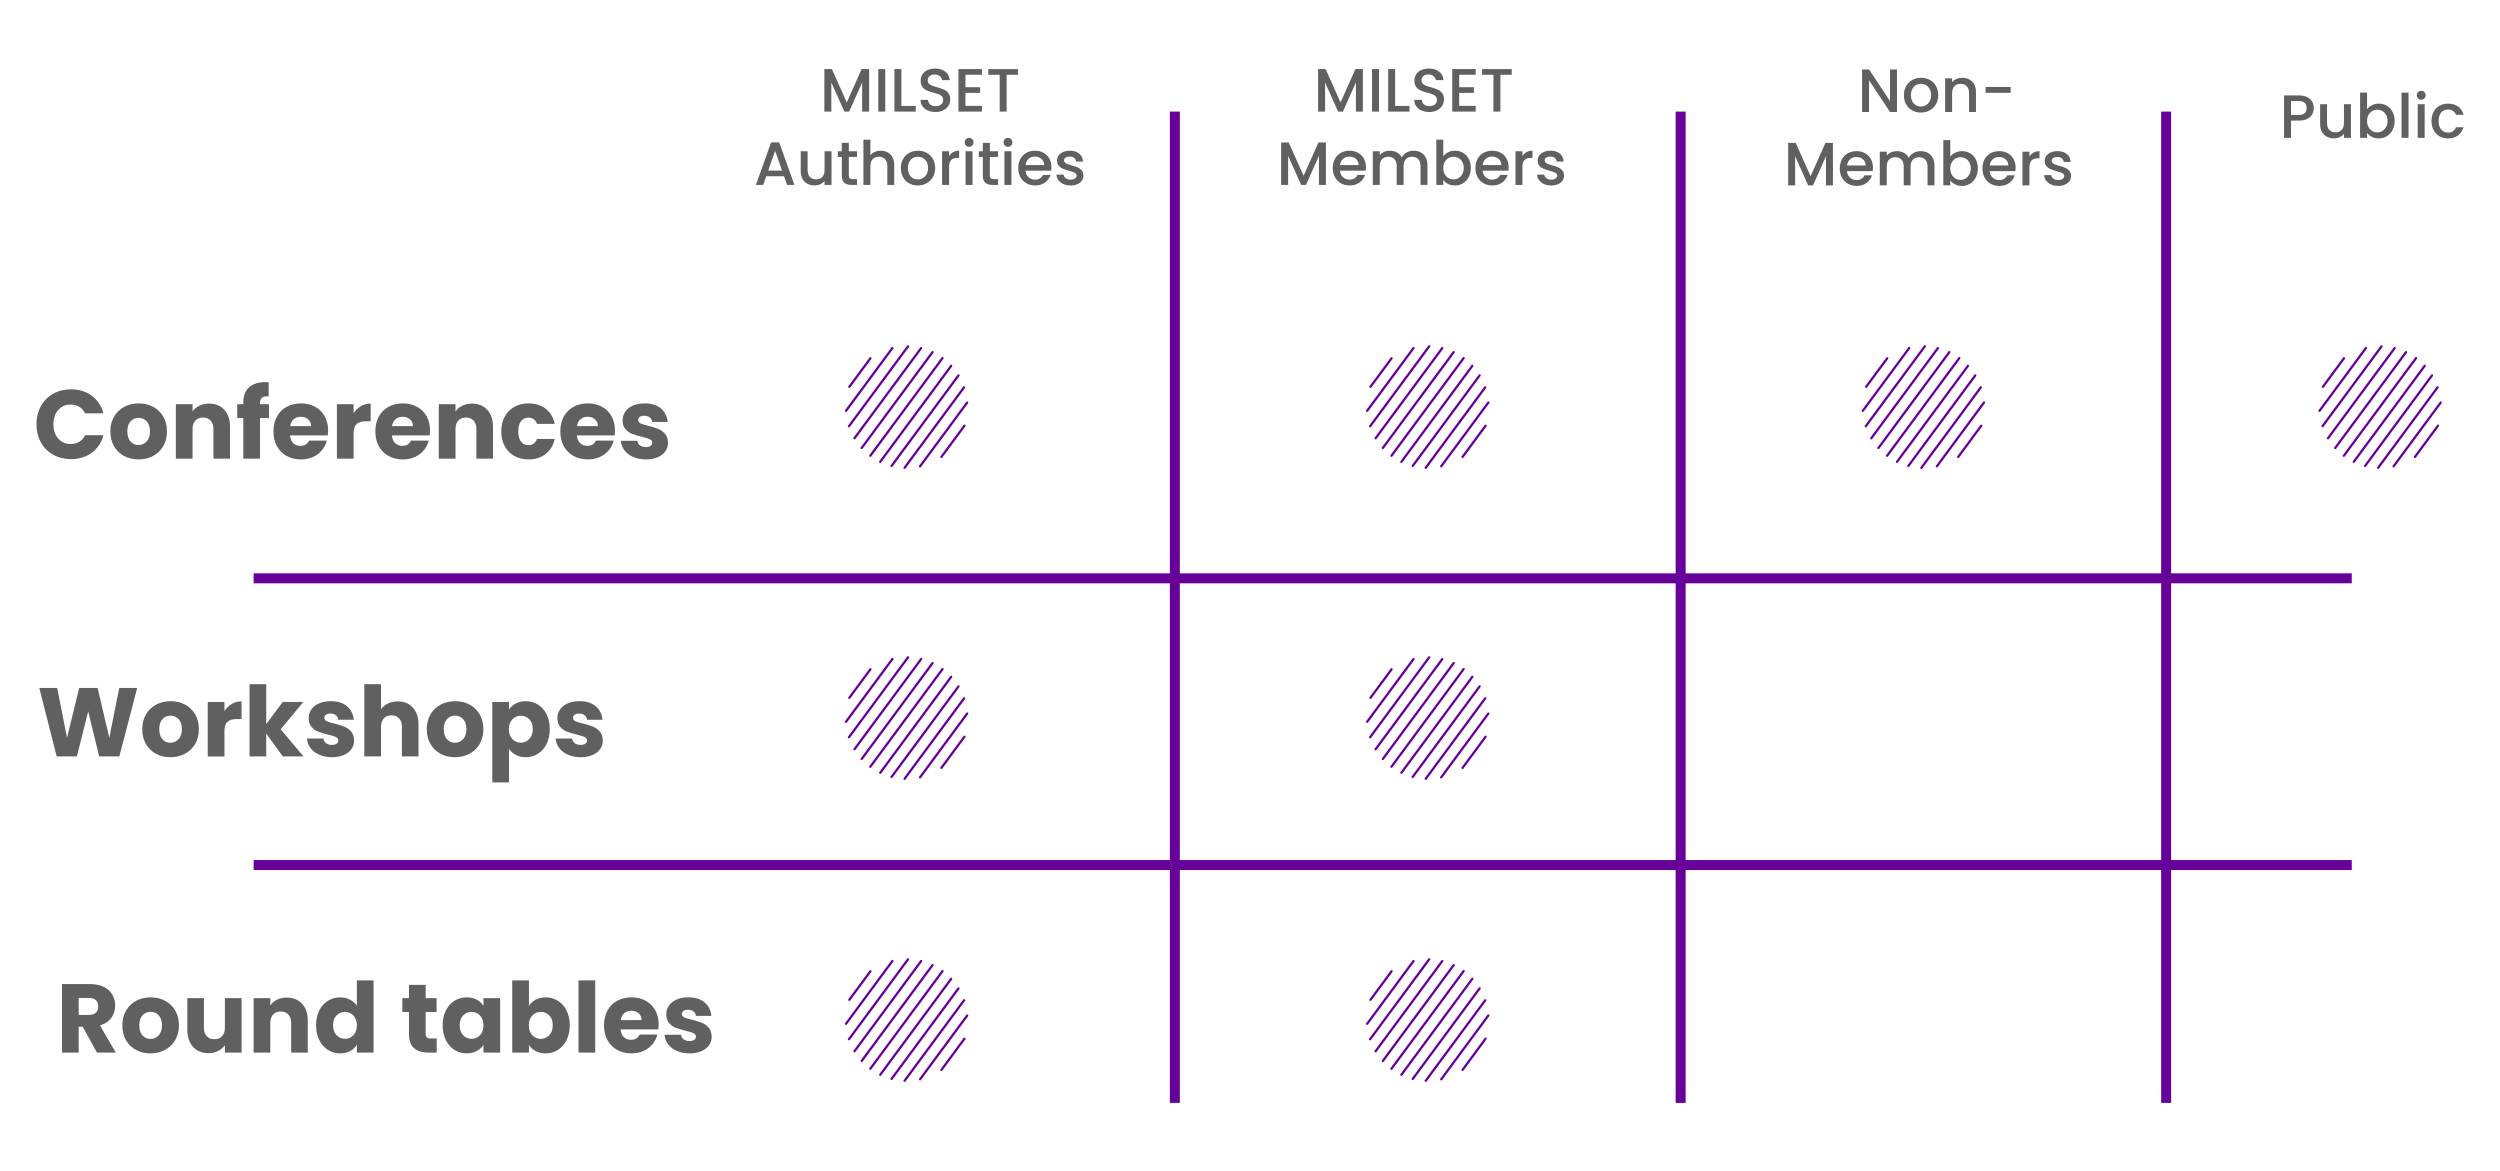 <?xml version="1.0" encoding="utf-8"?>
<!-- Generator: Adobe Illustrator 24.3.0, SVG Export Plug-In . SVG Version: 6.00 Build 0)  -->
<svg version="1.1" id="Capa_1" xmlns="http://www.w3.org/2000/svg" xmlns:xlink="http://www.w3.org/1999/xlink" x="0px" y="0px"
	 viewBox="0 0 501.649 235.059" style="enable-background:new 0 0 501.649 235.059;" xml:space="preserve">
<style type="text/css">
	.st0{opacity:0.3;}
	.st1{fill-rule:evenodd;clip-rule:evenodd;fill:#EFEFEF;}
	.st2{fill-rule:evenodd;clip-rule:evenodd;fill:#B7B7B7;}
	.st3{fill-rule:evenodd;clip-rule:evenodd;fill:#FFFFFF;}
	.st4{fill:none;stroke:#660099;stroke-miterlimit:10;}
	.st5{fill:#660099;}
	.st6{fill-rule:evenodd;clip-rule:evenodd;fill:#660099;}
	.st7{fill:#606060;}
	.st8{fill-rule:evenodd;clip-rule:evenodd;fill:#009900;}
	.st9{fill-rule:evenodd;clip-rule:evenodd;fill:#E42027;}
	.st10{fill-rule:evenodd;clip-rule:evenodd;fill:#CE689E;}
	.st11{fill-rule:evenodd;clip-rule:evenodd;fill:#0033CC;}
	.st12{fill-rule:evenodd;clip-rule:evenodd;fill:#FBAD46;}
	.st13{fill-rule:evenodd;clip-rule:evenodd;fill:#97C23F;}
	.st14{clip-path:url(#SVGID_4_);fill-rule:evenodd;clip-rule:evenodd;fill:#660099;}
	.st15{clip-path:url(#SVGID_12_);fill-rule:evenodd;clip-rule:evenodd;fill:#660099;}
	.st16{opacity:0.95;}
	.st17{fill:none;stroke:#660099;stroke-width:2;stroke-miterlimit:10;}
	.st18{fill-rule:evenodd;clip-rule:evenodd;fill:none;stroke:#660099;stroke-width:2;stroke-miterlimit:10;}
	.st19{fill:#2D2D2D;}
	.st20{fill:#D92A37;}
	.st21{fill:#009900;}
	.st22{fill:#E42027;}
	.st23{fill:#CE689E;}
	.st24{fill:#97C23F;}
	.st25{fill:#FBAD46;}
	.st26{fill:#0033CC;}
	.st27{clip-path:url(#SVGID_26_);fill-rule:evenodd;clip-rule:evenodd;fill:#660099;}
	.st28{fill:#818A8E;}
	.st29{fill:#FFFFFF;}
	.st30{fill:#FF0000;}
</style>
<g>
	<g>
		<g>
			<path class="st7" d="M8.2,81.504c0.587-1.064,1.407-1.893,2.457-2.488c1.052-0.594,2.243-0.891,3.575-0.891
				c1.632,0,3.029,0.431,4.191,1.293c1.161,0.862,1.938,2.037,2.331,3.526h-3.683c-0.274-0.575-0.663-1.012-1.165-1.312
				c-0.503-0.3-1.075-0.451-1.714-0.451c-1.031,0-1.868,0.359-2.507,1.077c-0.64,0.718-0.96,1.678-0.96,2.879
				c0,1.202,0.319,2.161,0.96,2.879c0.639,0.718,1.475,1.077,2.507,1.077c0.639,0,1.211-0.15,1.714-0.451
				c0.502-0.3,0.891-0.738,1.165-1.312h3.683c-0.392,1.488-1.169,2.661-2.331,3.515c-1.162,0.855-2.559,1.283-4.191,1.283
				c-1.332,0-2.523-0.297-3.575-0.891c-1.05-0.594-1.87-1.42-2.457-2.477c-0.587-1.058-0.881-2.266-0.881-3.624
				C7.319,83.779,7.613,82.568,8.2,81.504z"/>
			<path class="st7" d="M24.896,91.502c-0.855-0.457-1.528-1.11-2.018-1.959c-0.489-0.849-0.734-1.841-0.734-2.977
				c0-1.123,0.248-2.112,0.744-2.967c0.497-0.855,1.175-1.511,2.037-1.968s1.828-0.686,2.899-0.686s2.037,0.229,2.899,0.686
				c0.861,0.457,1.54,1.113,2.037,1.968c0.495,0.855,0.743,1.845,0.743,2.967c0,1.123-0.251,2.112-0.753,2.967
				c-0.503,0.855-1.188,1.511-2.057,1.968c-0.868,0.457-1.837,0.685-2.908,0.685C26.715,92.188,25.752,91.959,24.896,91.502z
				 M29.421,88.584c0.451-0.47,0.675-1.142,0.675-2.017c0-0.874-0.219-1.547-0.656-2.017c-0.437-0.47-0.976-0.705-1.615-0.705
				c-0.654,0-1.195,0.232-1.625,0.696c-0.432,0.464-0.647,1.139-0.647,2.027c0,0.875,0.212,1.548,0.637,2.017
				c0.424,0.47,0.956,0.705,1.596,0.705C28.424,89.289,28.97,89.054,29.421,88.584z"/>
			<path class="st7" d="M45.011,82.228c0.763,0.83,1.146,1.968,1.146,3.418v6.385h-3.329v-5.934c0-0.731-0.189-1.299-0.568-1.704
				c-0.379-0.405-0.888-0.608-1.528-0.608c-0.64,0-1.149,0.203-1.528,0.608c-0.379,0.405-0.567,0.972-0.567,1.704v5.934h-3.35
				V81.102h3.35v1.449c0.34-0.483,0.796-0.865,1.371-1.146c0.574-0.281,1.221-0.421,1.938-0.421
				C43.225,80.985,44.246,81.399,45.011,82.228z"/>
			<path class="st7" d="M53.97,83.883h-1.801v8.148h-3.35v-8.148h-1.214v-2.781h1.214v-0.313c0-1.345,0.386-2.366,1.156-3.065
				s1.9-1.048,3.389-1.048c0.248,0,0.43,0.007,0.548,0.02v2.84c-0.64-0.039-1.091,0.052-1.352,0.274
				c-0.261,0.222-0.391,0.62-0.391,1.195v0.098h1.801V83.883z"/>
			<path class="st7" d="M65.781,87.37h-7.58c0.053,0.679,0.271,1.198,0.657,1.557c0.385,0.359,0.858,0.539,1.419,0.539
				c0.835,0,1.417-0.353,1.743-1.058h3.565c-0.183,0.718-0.512,1.364-0.989,1.939c-0.478,0.575-1.075,1.025-1.792,1.351
				c-0.719,0.327-1.521,0.49-2.409,0.49c-1.071,0-2.023-0.229-2.86-0.685c-0.835-0.457-1.489-1.11-1.958-1.959
				c-0.47-0.849-0.705-1.841-0.705-2.977c0-1.136,0.232-2.128,0.695-2.977c0.464-0.849,1.113-1.502,1.949-1.958
				c0.835-0.457,1.795-0.686,2.879-0.686c1.057,0,1.998,0.222,2.82,0.666c0.823,0.444,1.465,1.077,1.929,1.9
				c0.463,0.823,0.695,1.782,0.695,2.879C65.839,86.704,65.82,87.03,65.781,87.37z M62.412,85.509c0-0.575-0.196-1.031-0.589-1.371
				c-0.391-0.339-0.881-0.509-1.469-0.509c-0.562,0-1.035,0.163-1.42,0.489c-0.385,0.327-0.623,0.79-0.714,1.391H62.412z"/>
			<path class="st7" d="M72.419,81.504c0.587-0.346,1.241-0.519,1.958-0.519v3.545h-0.92c-0.835,0-1.463,0.18-1.88,0.539
				c-0.418,0.359-0.627,0.989-0.627,1.89v5.073h-3.35V81.102h3.35v1.822C71.342,82.323,71.832,81.85,72.419,81.504z"/>
			<path class="st7" d="M86.227,87.37h-7.58c0.053,0.679,0.271,1.198,0.657,1.557c0.385,0.359,0.858,0.539,1.419,0.539
				c0.835,0,1.417-0.353,1.743-1.058h3.565c-0.183,0.718-0.512,1.364-0.989,1.939c-0.478,0.575-1.075,1.025-1.792,1.351
				c-0.719,0.327-1.521,0.49-2.409,0.49c-1.071,0-2.023-0.229-2.86-0.685c-0.835-0.457-1.489-1.11-1.958-1.959
				c-0.47-0.849-0.705-1.841-0.705-2.977c0-1.136,0.232-2.128,0.695-2.977c0.464-0.849,1.113-1.502,1.949-1.958
				c0.835-0.457,1.795-0.686,2.879-0.686c1.057,0,1.998,0.222,2.82,0.666c0.823,0.444,1.465,1.077,1.929,1.9
				c0.463,0.823,0.695,1.782,0.695,2.879C86.285,86.704,86.266,87.03,86.227,87.37z M82.858,85.509c0-0.575-0.196-1.031-0.589-1.371
				c-0.391-0.339-0.881-0.509-1.469-0.509c-0.562,0-1.035,0.163-1.42,0.489c-0.385,0.327-0.623,0.79-0.714,1.391H82.858z"/>
			<path class="st7" d="M97.772,82.228c0.763,0.83,1.146,1.968,1.146,3.418v6.385h-3.329v-5.934c0-0.731-0.189-1.299-0.568-1.704
				c-0.379-0.405-0.888-0.608-1.528-0.608s-1.149,0.203-1.528,0.608c-0.379,0.405-0.567,0.972-0.567,1.704v5.934h-3.35V81.102h3.35
				v1.449c0.34-0.483,0.796-0.865,1.371-1.146c0.574-0.281,1.221-0.421,1.938-0.421C95.986,80.985,97.008,81.399,97.772,82.228z"/>
			<path class="st7" d="M101.278,83.59c0.464-0.849,1.11-1.502,1.939-1.958c0.83-0.457,1.779-0.686,2.85-0.686
				c1.371,0,2.517,0.359,3.437,1.077s1.525,1.73,1.812,3.036h-3.564c-0.3-0.836-0.882-1.254-1.743-1.254
				c-0.614,0-1.104,0.239-1.47,0.715c-0.365,0.476-0.548,1.159-0.548,2.046c0,0.888,0.183,1.571,0.548,2.047
				c0.365,0.476,0.855,0.715,1.47,0.715c0.861,0,1.443-0.418,1.743-1.253h3.564c-0.287,1.28-0.895,2.285-1.821,3.016
				c-0.928,0.731-2.071,1.097-3.428,1.097c-1.071,0-2.02-0.229-2.85-0.685c-0.83-0.457-1.475-1.11-1.939-1.959
				c-0.463-0.849-0.695-1.841-0.695-2.977C100.583,85.43,100.815,84.438,101.278,83.59z"/>
			<path class="st7" d="M123.341,87.37h-7.58c0.053,0.679,0.271,1.198,0.657,1.557c0.385,0.359,0.858,0.539,1.419,0.539
				c0.835,0,1.417-0.353,1.743-1.058h3.565c-0.183,0.718-0.512,1.364-0.989,1.939c-0.478,0.575-1.075,1.025-1.792,1.351
				c-0.719,0.327-1.521,0.49-2.409,0.49c-1.071,0-2.023-0.229-2.86-0.685c-0.835-0.457-1.489-1.11-1.958-1.959
				c-0.47-0.849-0.705-1.841-0.705-2.977c0-1.136,0.232-2.128,0.695-2.977c0.464-0.849,1.113-1.502,1.949-1.958
				c0.835-0.457,1.795-0.686,2.879-0.686c1.057,0,1.998,0.222,2.82,0.666c0.823,0.444,1.465,1.077,1.929,1.9
				c0.463,0.823,0.695,1.782,0.695,2.879C123.4,86.704,123.381,87.03,123.341,87.37z M119.973,85.509
				c0-0.575-0.196-1.031-0.589-1.371c-0.391-0.339-0.881-0.509-1.469-0.509c-0.562,0-1.035,0.163-1.42,0.489
				c-0.385,0.327-0.623,0.79-0.714,1.391H119.973z"/>
			<path class="st7" d="M127.062,91.698c-0.744-0.326-1.332-0.773-1.762-1.342c-0.432-0.568-0.674-1.204-0.725-1.909h3.31
				c0.039,0.378,0.215,0.685,0.528,0.92c0.314,0.235,0.698,0.353,1.156,0.353c0.418,0,0.741-0.081,0.97-0.245
				c0.229-0.163,0.343-0.375,0.343-0.637c0-0.313-0.164-0.545-0.49-0.695c-0.326-0.15-0.855-0.317-1.586-0.499
				c-0.784-0.183-1.437-0.375-1.958-0.578c-0.522-0.202-0.973-0.522-1.352-0.96c-0.379-0.437-0.567-1.028-0.567-1.772
				c0-0.627,0.173-1.198,0.519-1.714c0.345-0.516,0.854-0.923,1.527-1.224c0.673-0.3,1.472-0.45,2.399-0.45
				c1.371,0,2.452,0.34,3.242,1.018s1.243,1.58,1.361,2.703h-3.094c-0.053-0.379-0.219-0.679-0.5-0.901
				c-0.28-0.221-0.649-0.333-1.106-0.333c-0.391,0-0.692,0.076-0.901,0.225c-0.209,0.15-0.313,0.356-0.313,0.617
				c0,0.313,0.166,0.548,0.499,0.705c0.333,0.156,0.852,0.313,1.557,0.47c0.809,0.209,1.47,0.415,1.979,0.617
				c0.509,0.203,0.956,0.529,1.342,0.979c0.385,0.451,0.584,1.055,0.598,1.812c0,0.64-0.18,1.211-0.539,1.714
				c-0.359,0.503-0.874,0.898-1.547,1.185c-0.673,0.287-1.453,0.431-2.341,0.431C128.655,92.188,127.806,92.025,127.062,91.698z"/>
		</g>
		<g>
			<path class="st7" d="M27.53,138.035l-3.584,13.749h-4.054l-2.194-9.048l-2.272,9.048h-4.054l-3.486-13.749h3.584l1.979,10.008
				l2.447-10.008h3.683l2.351,10.008l1.998-10.008H27.53z"/>
			<path class="st7" d="M31.3,151.255c-0.855-0.457-1.528-1.11-2.018-1.959c-0.489-0.849-0.734-1.841-0.734-2.977
				c0-1.123,0.248-2.112,0.744-2.967c0.497-0.855,1.175-1.511,2.037-1.968c0.862-0.457,1.828-0.686,2.899-0.686
				s2.037,0.229,2.899,0.686c0.861,0.457,1.54,1.113,2.037,1.968c0.495,0.855,0.743,1.845,0.743,2.967
				c0,1.123-0.251,2.112-0.753,2.967c-0.503,0.855-1.188,1.511-2.057,1.968c-0.868,0.457-1.837,0.686-2.908,0.686
				S32.155,151.712,31.3,151.255z M35.824,148.337c0.451-0.47,0.675-1.142,0.675-2.017c0-0.874-0.219-1.547-0.656-2.017
				c-0.437-0.47-0.976-0.705-1.615-0.705c-0.654,0-1.195,0.232-1.625,0.696c-0.432,0.464-0.647,1.139-0.647,2.027
				c0,0.875,0.212,1.548,0.637,2.017c0.424,0.47,0.956,0.705,1.596,0.705C34.828,149.042,35.373,148.807,35.824,148.337z"/>
			<path class="st7" d="M46.507,141.257c0.587-0.346,1.241-0.519,1.958-0.519v3.545h-0.92c-0.835,0-1.463,0.18-1.88,0.539
				c-0.418,0.359-0.627,0.989-0.627,1.89v5.073h-3.35v-10.929h3.35v1.822C45.43,142.077,45.92,141.603,46.507,141.257z"/>
			<path class="st7" d="M56.751,151.784l-3.329-4.583v4.583h-3.35v-14.493h3.35v8.01l3.309-4.446h4.133l-4.545,5.484l4.584,5.445
				H56.751z"/>
			<path class="st7" d="M64.076,151.451c-0.744-0.326-1.332-0.773-1.762-1.342c-0.432-0.568-0.674-1.204-0.725-1.909h3.31
				c0.039,0.378,0.215,0.686,0.528,0.92c0.314,0.235,0.698,0.353,1.156,0.353c0.418,0,0.741-0.081,0.97-0.245
				c0.229-0.163,0.343-0.375,0.343-0.637c0-0.313-0.164-0.545-0.49-0.695c-0.326-0.15-0.855-0.317-1.586-0.499
				c-0.784-0.183-1.437-0.375-1.958-0.578c-0.522-0.202-0.973-0.522-1.352-0.96c-0.379-0.437-0.567-1.028-0.567-1.772
				c0-0.627,0.173-1.198,0.519-1.714c0.345-0.516,0.854-0.923,1.527-1.224c0.673-0.3,1.472-0.45,2.399-0.45
				c1.371,0,2.452,0.34,3.242,1.018c0.79,0.679,1.243,1.58,1.361,2.703h-3.094c-0.053-0.379-0.219-0.679-0.5-0.901
				c-0.28-0.221-0.649-0.333-1.106-0.333c-0.391,0-0.692,0.076-0.901,0.225c-0.209,0.15-0.313,0.356-0.313,0.617
				c0,0.313,0.166,0.548,0.499,0.705c0.333,0.156,0.852,0.313,1.557,0.47c0.809,0.209,1.47,0.415,1.979,0.617
				c0.509,0.203,0.956,0.529,1.342,0.979c0.385,0.451,0.584,1.055,0.598,1.812c0,0.64-0.18,1.211-0.539,1.714
				c-0.359,0.503-0.874,0.898-1.547,1.185c-0.673,0.287-1.453,0.431-2.341,0.431C65.669,151.941,64.82,151.778,64.076,151.451z"/>
			<path class="st7" d="M82.838,141.981c0.758,0.83,1.137,1.968,1.137,3.418v6.385h-3.329v-5.934c0-0.731-0.189-1.299-0.568-1.704
				c-0.379-0.405-0.888-0.608-1.528-0.608c-0.64,0-1.149,0.203-1.528,0.608c-0.379,0.405-0.567,0.972-0.567,1.704v5.934h-3.35
				v-14.493h3.35v5.033c0.34-0.483,0.803-0.868,1.39-1.156c0.587-0.287,1.247-0.43,1.979-0.43
				C81.076,140.738,82.081,141.152,82.838,141.981z"/>
			<path class="st7" d="M88.391,151.255c-0.855-0.457-1.528-1.11-2.018-1.959c-0.489-0.849-0.734-1.841-0.734-2.977
				c0-1.123,0.248-2.112,0.744-2.967c0.497-0.855,1.175-1.511,2.037-1.968c0.862-0.457,1.828-0.686,2.899-0.686
				s2.037,0.229,2.899,0.686c0.861,0.457,1.54,1.113,2.037,1.968c0.495,0.855,0.743,1.845,0.743,2.967
				c0,1.123-0.251,2.112-0.753,2.967c-0.503,0.855-1.188,1.511-2.057,1.968c-0.868,0.457-1.837,0.686-2.908,0.686
				S89.246,151.712,88.391,151.255z M92.915,148.337c0.451-0.47,0.675-1.142,0.675-2.017c0-0.874-0.219-1.547-0.656-2.017
				c-0.437-0.47-0.976-0.705-1.615-0.705c-0.654,0-1.195,0.232-1.625,0.696c-0.432,0.464-0.647,1.139-0.647,2.027
				c0,0.875,0.212,1.548,0.637,2.017c0.424,0.47,0.956,0.705,1.596,0.705C91.918,149.042,92.464,148.807,92.915,148.337z"/>
			<path class="st7" d="M103.48,141.169c0.575-0.313,1.247-0.47,2.018-0.47c0.9,0,1.716,0.229,2.448,0.686
				c0.731,0.457,1.308,1.11,1.733,1.958c0.424,0.849,0.637,1.835,0.637,2.957c0,1.123-0.213,2.112-0.637,2.967
				c-0.425,0.855-1.002,1.514-1.733,1.978c-0.732,0.464-1.548,0.696-2.448,0.696c-0.758,0-1.427-0.157-2.008-0.47
				c-0.581-0.313-1.035-0.718-1.361-1.214v6.737h-3.35v-16.139h3.35v1.548C102.456,141.893,102.906,141.482,103.48,141.169z
				 M106.212,144.332c-0.463-0.477-1.035-0.715-1.713-0.715c-0.666,0-1.231,0.242-1.694,0.725c-0.464,0.483-0.696,1.143-0.696,1.978
				c0,0.836,0.232,1.495,0.696,1.978c0.463,0.483,1.028,0.725,1.694,0.725s1.233-0.245,1.704-0.734
				c0.47-0.49,0.705-1.152,0.705-1.988C106.908,145.465,106.676,144.809,106.212,144.332z"/>
			<path class="st7" d="M113.979,151.451c-0.744-0.326-1.332-0.773-1.762-1.342c-0.432-0.568-0.674-1.204-0.725-1.909h3.31
				c0.039,0.378,0.215,0.686,0.528,0.92c0.314,0.235,0.698,0.353,1.156,0.353c0.418,0,0.741-0.081,0.97-0.245
				c0.229-0.163,0.343-0.375,0.343-0.637c0-0.313-0.164-0.545-0.49-0.695c-0.326-0.15-0.855-0.317-1.586-0.499
				c-0.784-0.183-1.437-0.375-1.958-0.578c-0.522-0.202-0.973-0.522-1.352-0.96c-0.379-0.437-0.567-1.028-0.567-1.772
				c0-0.627,0.173-1.198,0.519-1.714c0.345-0.516,0.854-0.923,1.527-1.224c0.673-0.3,1.472-0.45,2.399-0.45
				c1.371,0,2.452,0.34,3.242,1.018s1.243,1.58,1.361,2.703h-3.094c-0.053-0.379-0.219-0.679-0.5-0.901
				c-0.28-0.221-0.649-0.333-1.106-0.333c-0.391,0-0.692,0.076-0.901,0.225c-0.209,0.15-0.313,0.356-0.313,0.617
				c0,0.313,0.166,0.548,0.499,0.705c0.333,0.156,0.852,0.313,1.557,0.47c0.809,0.209,1.47,0.415,1.979,0.617
				c0.509,0.203,0.956,0.529,1.342,0.979c0.385,0.451,0.584,1.055,0.597,1.812c0,0.64-0.18,1.211-0.539,1.714
				c-0.359,0.503-0.874,0.898-1.547,1.185c-0.673,0.287-1.453,0.431-2.341,0.431C115.572,151.941,114.723,151.778,113.979,151.451z"
				/>
		</g>
		<g>
			<path class="st7" d="M19.454,211.214l-2.86-5.19h-0.803v5.19h-3.35v-13.749h5.621c1.084,0,2.008,0.189,2.772,0.568
				c0.763,0.379,1.334,0.898,1.713,1.557c0.379,0.659,0.568,1.394,0.568,2.203c0,0.914-0.258,1.73-0.773,2.448
				s-1.277,1.227-2.282,1.527l3.174,5.445H19.454z M15.792,203.654h2.076c0.613,0,1.074-0.15,1.38-0.45
				c0.307-0.3,0.461-0.725,0.461-1.273c0-0.522-0.154-0.933-0.461-1.234c-0.306-0.3-0.767-0.451-1.38-0.451h-2.076V203.654z"/>
			<path class="st7" d="M27.298,210.686c-0.855-0.457-1.528-1.11-2.018-1.959c-0.489-0.849-0.734-1.841-0.734-2.977
				c0-1.123,0.248-2.112,0.744-2.967c0.497-0.855,1.175-1.511,2.037-1.968c0.862-0.457,1.828-0.686,2.899-0.686
				s2.037,0.229,2.899,0.686c0.861,0.457,1.54,1.113,2.037,1.968c0.495,0.855,0.743,1.845,0.743,2.967
				c0,1.123-0.251,2.112-0.753,2.967c-0.503,0.855-1.188,1.511-2.057,1.969c-0.868,0.457-1.837,0.685-2.908,0.685
				C29.116,211.371,28.153,211.143,27.298,210.686z M31.822,207.767c0.451-0.47,0.675-1.142,0.675-2.017
				c0-0.874-0.219-1.547-0.656-2.017c-0.437-0.47-0.976-0.705-1.615-0.705c-0.654,0-1.195,0.232-1.625,0.696
				c-0.432,0.464-0.647,1.139-0.647,2.027c0,0.875,0.212,1.548,0.637,2.017c0.424,0.47,0.956,0.705,1.596,0.705
				C30.826,208.472,31.371,208.238,31.822,207.767z"/>
			<path class="st7" d="M48.479,200.286v10.929h-3.35v-1.489c-0.34,0.483-0.799,0.872-1.38,1.165
				c-0.582,0.294-1.224,0.441-1.929,0.441c-0.836,0-1.574-0.186-2.214-0.558c-0.639-0.372-1.136-0.911-1.488-1.616
				c-0.353-0.705-0.529-1.534-0.529-2.488v-6.385h3.329v5.935c0,0.731,0.189,1.299,0.568,1.704c0.378,0.405,0.888,0.607,1.527,0.607
				c0.654,0,1.169-0.202,1.548-0.607c0.378-0.405,0.567-0.972,0.567-1.704v-5.935H48.479z"/>
			<path class="st7" d="M60.612,201.412c0.763,0.83,1.146,1.968,1.146,3.418v6.385h-3.329v-5.934c0-0.731-0.189-1.299-0.568-1.704
				s-0.888-0.608-1.528-0.608c-0.64,0-1.149,0.203-1.528,0.608c-0.379,0.405-0.567,0.972-0.567,1.704v5.934h-3.35v-10.929h3.35
				v1.449c0.34-0.483,0.796-0.865,1.371-1.146c0.574-0.281,1.221-0.421,1.938-0.421C58.826,200.169,59.847,200.583,60.612,201.412z"
				/>
			<path class="st7" d="M64.059,202.773c0.424-0.849,1.002-1.502,1.733-1.958c0.731-0.457,1.547-0.686,2.448-0.686
				c0.719,0,1.374,0.15,1.968,0.45c0.594,0.301,1.06,0.705,1.4,1.215v-5.073h3.35v14.493h-3.35v-1.567
				c-0.313,0.522-0.761,0.94-1.342,1.253c-0.581,0.313-1.257,0.47-2.027,0.47c-0.901,0-1.717-0.232-2.448-0.696
				c-0.731-0.464-1.309-1.123-1.733-1.978c-0.425-0.855-0.637-1.844-0.637-2.967C63.422,204.608,63.634,203.622,64.059,202.773z
				 M70.914,203.772c-0.464-0.483-1.028-0.725-1.694-0.725s-1.231,0.238-1.695,0.715c-0.463,0.476-0.695,1.133-0.695,1.968
				c0,0.836,0.232,1.498,0.695,1.988c0.464,0.489,1.029,0.734,1.695,0.734s1.23-0.242,1.694-0.725
				c0.463-0.483,0.695-1.142,0.695-1.978C71.609,204.915,71.377,204.255,70.914,203.772z"/>
			<path class="st7" d="M87.629,208.374v2.84h-1.704c-1.214,0-2.161-0.297-2.841-0.891c-0.678-0.594-1.018-1.563-1.018-2.908v-4.348
				h-1.332v-2.781h1.332v-2.664h3.348v2.664h2.194v2.781h-2.194v4.387c0,0.327,0.078,0.562,0.235,0.705
				c0.157,0.144,0.418,0.215,0.784,0.215H87.629z"/>
			<path class="st7" d="M89.46,202.773c0.424-0.849,1.002-1.502,1.733-1.958c0.731-0.457,1.547-0.686,2.448-0.686
				c0.77,0,1.446,0.156,2.027,0.47c0.581,0.313,1.029,0.725,1.342,1.234v-1.548h3.35v10.929h-3.35v-1.547
				c-0.326,0.509-0.78,0.92-1.361,1.234c-0.582,0.313-1.257,0.47-2.027,0.47c-0.889,0-1.698-0.232-2.429-0.696
				c-0.731-0.464-1.309-1.123-1.733-1.978c-0.425-0.855-0.637-1.844-0.637-2.967C88.823,204.608,89.035,203.622,89.46,202.773z
				 M96.315,203.772c-0.464-0.483-1.028-0.725-1.694-0.725c-0.666,0-1.231,0.238-1.695,0.715c-0.463,0.476-0.695,1.133-0.695,1.968
				c0,0.836,0.232,1.498,0.695,1.988c0.464,0.489,1.029,0.734,1.695,0.734c0.666,0,1.23-0.242,1.694-0.725
				c0.463-0.483,0.695-1.142,0.695-1.978C97.01,204.915,96.778,204.255,96.315,203.772z"/>
			<path class="st7" d="M107.488,200.599c0.587-0.313,1.26-0.47,2.018-0.47c0.9,0,1.716,0.229,2.448,0.686
				c0.731,0.457,1.308,1.11,1.733,1.958c0.424,0.849,0.637,1.835,0.637,2.957c0,1.123-0.213,2.112-0.637,2.967
				c-0.425,0.855-1.002,1.514-1.733,1.978c-0.732,0.464-1.548,0.696-2.448,0.696c-0.771,0-1.443-0.154-2.018-0.461
				c-0.574-0.307-1.025-0.715-1.351-1.224v1.527h-3.35v-14.493h3.35v5.112C106.45,201.324,106.901,200.912,107.488,200.599z
				 M110.22,203.762c-0.463-0.477-1.035-0.715-1.713-0.715c-0.666,0-1.231,0.242-1.694,0.725c-0.464,0.483-0.696,1.143-0.696,1.978
				c0,0.836,0.232,1.495,0.696,1.978c0.463,0.483,1.028,0.725,1.694,0.725s1.233-0.245,1.704-0.734
				c0.47-0.49,0.705-1.152,0.705-1.988C110.916,204.895,110.684,204.239,110.22,203.762z"/>
			<path class="st7" d="M119.435,196.721v14.493h-3.35v-14.493H119.435z"/>
			<path class="st7" d="M132.107,206.553h-7.58c0.053,0.679,0.271,1.198,0.657,1.557c0.385,0.359,0.858,0.539,1.419,0.539
				c0.835,0,1.417-0.353,1.743-1.058h3.565c-0.183,0.718-0.512,1.364-0.989,1.939c-0.478,0.575-1.075,1.025-1.792,1.351
				c-0.719,0.327-1.521,0.49-2.409,0.49c-1.071,0-2.023-0.229-2.86-0.685c-0.835-0.457-1.489-1.11-1.958-1.959
				c-0.47-0.849-0.705-1.841-0.705-2.977c0-1.136,0.232-2.128,0.695-2.977c0.464-0.849,1.113-1.502,1.949-1.958
				c0.835-0.457,1.795-0.686,2.879-0.686c1.057,0,1.998,0.222,2.82,0.666c0.823,0.444,1.465,1.077,1.929,1.9
				c0.463,0.823,0.695,1.782,0.695,2.879C132.165,205.887,132.146,206.214,132.107,206.553z M128.738,204.692
				c0-0.575-0.196-1.031-0.589-1.371c-0.391-0.339-0.881-0.509-1.469-0.509c-0.562,0-1.035,0.163-1.42,0.489
				c-0.385,0.327-0.623,0.79-0.714,1.391H128.738z"/>
			<path class="st7" d="M135.828,210.881c-0.744-0.326-1.332-0.773-1.762-1.342c-0.432-0.568-0.674-1.204-0.725-1.909h3.31
				c0.039,0.378,0.215,0.685,0.528,0.92c0.314,0.235,0.698,0.353,1.156,0.353c0.418,0,0.741-0.081,0.97-0.245
				c0.229-0.163,0.343-0.375,0.343-0.637c0-0.313-0.164-0.545-0.49-0.695c-0.326-0.15-0.855-0.317-1.586-0.499
				c-0.784-0.183-1.437-0.375-1.958-0.578c-0.522-0.202-0.973-0.522-1.352-0.96c-0.379-0.437-0.567-1.028-0.567-1.772
				c0-0.627,0.173-1.198,0.519-1.714c0.345-0.516,0.854-0.923,1.527-1.224c0.673-0.3,1.472-0.45,2.399-0.45
				c1.371,0,2.452,0.34,3.242,1.018s1.243,1.58,1.361,2.703h-3.094c-0.053-0.379-0.219-0.679-0.5-0.901
				c-0.28-0.221-0.649-0.333-1.106-0.333c-0.391,0-0.692,0.076-0.901,0.225c-0.209,0.15-0.313,0.356-0.313,0.617
				c0,0.313,0.166,0.548,0.499,0.705c0.333,0.156,0.852,0.313,1.557,0.47c0.809,0.209,1.47,0.415,1.979,0.617
				c0.509,0.203,0.956,0.529,1.342,0.979c0.385,0.451,0.584,1.055,0.598,1.812c0,0.64-0.18,1.211-0.539,1.714
				c-0.359,0.503-0.874,0.898-1.547,1.185c-0.673,0.287-1.453,0.431-2.341,0.431C137.421,211.371,136.573,211.208,135.828,210.881z"
				/>
		</g>
		<g>
			<g>
				<path class="st7" d="M174.396,13.865v8.525h-1.398v-5.839l-2.601,5.839h-0.969l-2.613-5.839v5.839h-1.398v-8.525h1.509
					l2.992,6.685l2.981-6.685H174.396z"/>
				<path class="st7" d="M177.634,13.865v8.525h-1.398v-8.525H177.634z"/>
				<path class="st7" d="M180.872,21.261h2.882v1.128h-4.28v-8.525h1.398V21.261z"/>
				<path class="st7" d="M186.183,22.175c-0.458-0.2-0.818-0.484-1.08-0.853c-0.262-0.368-0.392-0.797-0.392-1.288h1.497
					c0.033,0.368,0.177,0.671,0.435,0.908c0.258,0.237,0.62,0.355,1.085,0.355c0.483,0,0.859-0.117,1.129-0.349
					c0.27-0.233,0.405-0.534,0.405-0.902c0-0.286-0.084-0.519-0.251-0.699c-0.168-0.18-0.377-0.319-0.626-0.417
					c-0.25-0.098-0.595-0.205-1.037-0.319c-0.556-0.147-1.008-0.297-1.355-0.448c-0.348-0.151-0.643-0.386-0.889-0.705
					s-0.368-0.744-0.368-1.276c0-0.491,0.122-0.92,0.368-1.288c0.245-0.368,0.589-0.65,1.03-0.846s0.953-0.294,1.534-0.294
					c0.825,0,1.502,0.206,2.03,0.619c0.527,0.413,0.819,0.979,0.877,1.699h-1.546c-0.025-0.311-0.172-0.577-0.442-0.798
					c-0.269-0.221-0.626-0.331-1.067-0.331c-0.4,0-0.728,0.102-0.981,0.307c-0.253,0.204-0.38,0.499-0.38,0.883
					c0,0.262,0.08,0.476,0.239,0.644c0.159,0.168,0.362,0.3,0.608,0.399c0.246,0.098,0.581,0.205,1.006,0.319
					c0.564,0.156,1.025,0.311,1.38,0.466s0.658,0.395,0.908,0.717c0.249,0.323,0.373,0.754,0.373,1.294
					c0,0.433-0.117,0.842-0.349,1.226c-0.233,0.385-0.573,0.693-1.019,0.926c-0.445,0.233-0.971,0.35-1.576,0.35
					C187.156,22.476,186.64,22.376,186.183,22.175z"/>
				<path class="st7" d="M193.726,14.993v2.502h2.944v1.141h-2.944v2.613h3.311v1.141h-4.709v-8.537h4.709v1.141H193.726z"/>
				<path class="st7" d="M204.263,13.865v1.141h-2.27v7.384h-1.398v-7.384h-2.281v-1.141H204.263z"/>
				<path class="st7" d="M157.321,35.367h-3.569l-0.613,1.742h-1.46l3.055-8.537h1.619l3.054,8.537h-1.472L157.321,35.367z
					 M156.929,34.227l-1.386-3.962l-1.399,3.962H156.929z"/>
				<path class="st7" d="M166.852,30.351v6.759h-1.399v-0.797c-0.221,0.278-0.509,0.497-0.864,0.656
					c-0.355,0.16-0.734,0.239-1.134,0.239c-0.532,0-1.008-0.11-1.429-0.331c-0.421-0.221-0.752-0.548-0.993-0.981
					c-0.242-0.433-0.362-0.956-0.362-1.57v-3.974h1.386v3.765c0,0.605,0.151,1.069,0.454,1.392c0.303,0.323,0.715,0.485,1.239,0.485
					s0.938-0.161,1.245-0.485c0.307-0.323,0.46-0.787,0.46-1.392v-3.765H166.852z"/>
				<path class="st7" d="M170.324,31.491v3.741c0,0.253,0.059,0.436,0.178,0.546c0.118,0.11,0.321,0.165,0.606,0.165h0.859v1.165
					h-1.104c-0.629,0-1.112-0.147-1.447-0.442c-0.335-0.294-0.502-0.773-0.502-1.435v-3.741h-0.798v-1.141h0.798v-1.68h1.41v1.68
					h1.643v1.141H170.324z"/>
				<path class="st7" d="M178.131,30.571c0.405,0.221,0.724,0.548,0.957,0.981c0.232,0.433,0.349,0.957,0.349,1.57v3.986h-1.386
					v-3.778c0-0.605-0.151-1.069-0.454-1.392c-0.303-0.323-0.715-0.484-1.239-0.484s-0.938,0.161-1.245,0.484
					c-0.306,0.323-0.46,0.787-0.46,1.392v3.778h-1.398v-9.077h1.398v3.104c0.238-0.286,0.538-0.507,0.901-0.663
					c0.364-0.155,0.762-0.233,1.196-0.233C177.266,30.24,177.726,30.351,178.131,30.571z"/>
				<path class="st7" d="M182.417,36.784c-0.516-0.29-0.92-0.699-1.214-1.226c-0.295-0.527-0.442-1.139-0.442-1.834
					c0-0.687,0.151-1.296,0.454-1.828c0.302-0.531,0.715-0.94,1.239-1.226c0.524-0.286,1.108-0.429,1.753-0.429
					c0.647,0,1.231,0.143,1.754,0.429c0.523,0.286,0.936,0.695,1.239,1.226c0.303,0.532,0.454,1.141,0.454,1.828
					c0,0.687-0.156,1.296-0.466,1.828c-0.311,0.531-0.733,0.942-1.269,1.233c-0.536,0.29-1.127,0.436-1.772,0.436
					C183.509,37.22,182.933,37.074,182.417,36.784z M185.158,35.748c0.315-0.172,0.571-0.429,0.767-0.773
					c0.196-0.344,0.295-0.761,0.295-1.251c0-0.49-0.094-0.906-0.283-1.245c-0.188-0.339-0.437-0.595-0.748-0.767
					s-0.647-0.257-1.006-0.257c-0.36,0-0.694,0.086-1,0.257c-0.307,0.172-0.55,0.428-0.73,0.767c-0.18,0.339-0.27,0.754-0.27,1.245
					c0,0.728,0.186,1.29,0.558,1.687c0.372,0.397,0.84,0.595,1.405,0.595C184.507,36.005,184.844,35.919,185.158,35.748z"/>
				<path class="st7" d="M191.256,30.528c0.339-0.192,0.742-0.288,1.207-0.288v1.447h-0.355c-0.548,0-0.963,0.14-1.244,0.417
					c-0.282,0.279-0.424,0.761-0.424,1.448v3.557h-1.398v-6.759h1.398v0.981C190.643,30.988,190.916,30.721,191.256,30.528z"/>
				<path class="st7" d="M193.824,29.198c-0.172-0.172-0.257-0.385-0.257-0.638c0-0.253,0.085-0.466,0.257-0.638
					c0.172-0.172,0.385-0.258,0.638-0.258c0.245,0,0.454,0.086,0.626,0.258c0.173,0.172,0.258,0.385,0.258,0.638
					c0,0.253-0.085,0.466-0.258,0.638c-0.172,0.172-0.38,0.257-0.626,0.257C194.208,29.455,193.995,29.369,193.824,29.198z
					 M195.149,30.351v6.759h-1.398v-6.759H195.149z"/>
				<path class="st7" d="M198.621,31.491v3.741c0,0.253,0.059,0.436,0.178,0.546c0.118,0.11,0.321,0.165,0.606,0.165h0.859v1.165
					h-1.104c-0.629,0-1.112-0.147-1.447-0.442c-0.335-0.294-0.502-0.773-0.502-1.435v-3.741h-0.798v-1.141h0.798v-1.68h1.41v1.68
					h1.643v1.141H198.621z"/>
				<path class="st7" d="M201.625,29.198c-0.172-0.172-0.257-0.385-0.257-0.638c0-0.253,0.085-0.466,0.257-0.638
					c0.172-0.172,0.385-0.258,0.638-0.258c0.245,0,0.454,0.086,0.626,0.258c0.173,0.172,0.258,0.385,0.258,0.638
					c0,0.253-0.085,0.466-0.258,0.638c-0.172,0.172-0.38,0.257-0.626,0.257C202.009,29.455,201.796,29.369,201.625,29.198z
					 M202.95,30.351v6.759h-1.398v-6.759H202.95z"/>
				<path class="st7" d="M210.936,34.251h-5.165c0.04,0.54,0.241,0.973,0.601,1.3c0.36,0.327,0.802,0.49,1.325,0.49
					c0.752,0,1.284-0.314,1.594-0.944h1.509c-0.204,0.622-0.574,1.131-1.11,1.527c-0.536,0.396-1.201,0.595-1.993,0.595
					c-0.646,0-1.225-0.145-1.735-0.436c-0.511-0.29-0.913-0.699-1.203-1.226s-0.435-1.139-0.435-1.834s0.141-1.307,0.423-1.834
					c0.283-0.527,0.679-0.934,1.191-1.22c0.511-0.286,1.097-0.429,1.76-0.429c0.638,0,1.206,0.139,1.705,0.417
					c0.499,0.278,0.887,0.669,1.165,1.171c0.278,0.503,0.417,1.082,0.417,1.736C210.984,33.818,210.968,34.047,210.936,34.251z
					 M209.525,33.123c-0.008-0.515-0.192-0.928-0.552-1.239c-0.36-0.311-0.806-0.466-1.337-0.466c-0.482,0-0.896,0.153-1.239,0.46
					c-0.343,0.307-0.548,0.721-0.613,1.245H209.525z"/>
				<path class="st7" d="M213.382,36.932c-0.42-0.192-0.754-0.454-0.999-0.785c-0.245-0.331-0.377-0.701-0.393-1.11h1.448
					c0.024,0.286,0.16,0.525,0.41,0.717s0.563,0.288,0.938,0.288c0.392,0,0.697-0.076,0.914-0.227
					c0.217-0.151,0.325-0.345,0.325-0.582c0-0.253-0.12-0.442-0.362-0.564c-0.241-0.123-0.623-0.257-1.147-0.405
					c-0.507-0.139-0.919-0.274-1.239-0.405c-0.318-0.131-0.594-0.331-0.827-0.601c-0.233-0.27-0.35-0.626-0.35-1.067
					c0-0.36,0.107-0.689,0.318-0.988c0.213-0.298,0.518-0.534,0.915-0.705c0.396-0.172,0.852-0.258,1.368-0.258
					c0.768,0,1.388,0.194,1.858,0.583c0.471,0.388,0.722,0.918,0.754,1.588h-1.398c-0.025-0.302-0.148-0.544-0.368-0.724
					c-0.221-0.179-0.52-0.27-0.896-0.27c-0.368,0-0.65,0.07-0.846,0.209c-0.196,0.139-0.295,0.323-0.295,0.552
					c0,0.18,0.065,0.331,0.196,0.453c0.131,0.123,0.29,0.219,0.479,0.289s0.466,0.158,0.834,0.263
					c0.491,0.131,0.893,0.264,1.208,0.399c0.315,0.135,0.586,0.333,0.815,0.595c0.23,0.262,0.348,0.609,0.356,1.043
					c0,0.385-0.107,0.728-0.319,1.03c-0.212,0.303-0.513,0.54-0.901,0.711c-0.388,0.172-0.844,0.258-1.368,0.258
					C214.28,37.22,213.803,37.123,213.382,36.932z"/>
			</g>
		</g>
		<g>
			<g>
				<path class="st7" d="M273.471,13.865v8.525h-1.398v-5.839l-2.601,5.839h-0.969l-2.613-5.839v5.839h-1.398v-8.525h1.509
					l2.992,6.685l2.981-6.685H273.471z"/>
				<path class="st7" d="M276.71,13.865v8.525h-1.398v-8.525H276.71z"/>
				<path class="st7" d="M279.948,21.261h2.882v1.128h-4.28v-8.525h1.398V21.261z"/>
				<path class="st7" d="M285.259,22.175c-0.458-0.2-0.818-0.484-1.08-0.853c-0.262-0.368-0.392-0.797-0.392-1.288h1.497
					c0.033,0.368,0.177,0.671,0.435,0.908c0.258,0.237,0.62,0.355,1.085,0.355c0.483,0,0.859-0.117,1.129-0.349
					c0.27-0.233,0.405-0.534,0.405-0.902c0-0.286-0.084-0.519-0.251-0.699c-0.168-0.18-0.377-0.319-0.626-0.417
					c-0.25-0.098-0.595-0.205-1.037-0.319c-0.556-0.147-1.008-0.297-1.355-0.448c-0.348-0.151-0.643-0.386-0.889-0.705
					c-0.245-0.319-0.368-0.744-0.368-1.276c0-0.491,0.122-0.92,0.368-1.288c0.246-0.368,0.589-0.65,1.03-0.846
					s0.953-0.294,1.534-0.294c0.825,0,1.502,0.206,2.03,0.619c0.527,0.413,0.819,0.979,0.877,1.699h-1.546
					c-0.025-0.311-0.172-0.577-0.442-0.798c-0.269-0.221-0.626-0.331-1.067-0.331c-0.4,0-0.728,0.102-0.981,0.307
					c-0.253,0.204-0.38,0.499-0.38,0.883c0,0.262,0.08,0.476,0.239,0.644s0.362,0.3,0.608,0.399
					c0.245,0.098,0.581,0.205,1.006,0.319c0.564,0.156,1.025,0.311,1.38,0.466c0.355,0.155,0.658,0.395,0.908,0.717
					c0.249,0.323,0.373,0.754,0.373,1.294c0,0.433-0.117,0.842-0.349,1.226c-0.233,0.385-0.573,0.693-1.019,0.926
					c-0.445,0.233-0.971,0.35-1.576,0.35C286.232,22.476,285.716,22.376,285.259,22.175z"/>
				<path class="st7" d="M292.802,14.993v2.502h2.944v1.141h-2.944v2.613h3.311v1.141h-4.709v-8.537h4.709v1.141H292.802z"/>
				<path class="st7" d="M303.339,13.865v1.141h-2.27v7.384h-1.398v-7.384h-2.281v-1.141H303.339z"/>
				<path class="st7" d="M266.057,28.584v8.525h-1.398V31.27l-2.601,5.839h-0.969l-2.613-5.839v5.839h-1.398v-8.525h1.509
					l2.992,6.685l2.981-6.685H266.057z"/>
				<path class="st7" d="M274.043,34.251h-5.164c0.04,0.54,0.241,0.973,0.601,1.3c0.36,0.327,0.802,0.49,1.325,0.49
					c0.752,0,1.284-0.314,1.594-0.944h1.509c-0.204,0.622-0.574,1.131-1.11,1.527c-0.536,0.396-1.201,0.595-1.993,0.595
					c-0.646,0-1.225-0.145-1.735-0.436c-0.511-0.29-0.913-0.699-1.203-1.226s-0.435-1.139-0.435-1.834s0.141-1.307,0.423-1.834
					c0.282-0.527,0.679-0.934,1.19-1.22c0.511-0.286,1.097-0.429,1.76-0.429c0.638,0,1.206,0.139,1.705,0.417
					s0.887,0.669,1.165,1.171c0.278,0.503,0.417,1.082,0.417,1.736C274.091,33.818,274.076,34.047,274.043,34.251z M272.632,33.123
					c-0.008-0.515-0.192-0.928-0.552-1.239c-0.36-0.311-0.806-0.466-1.337-0.466c-0.482,0-0.896,0.153-1.239,0.46
					c-0.343,0.307-0.548,0.721-0.613,1.245H272.632z"/>
				<path class="st7" d="M285.076,30.571c0.42,0.221,0.752,0.548,0.993,0.981c0.241,0.433,0.362,0.957,0.362,1.57v3.986h-1.387
					v-3.778c0-0.605-0.151-1.069-0.454-1.392s-0.715-0.484-1.239-0.484s-0.938,0.161-1.244,0.484
					c-0.307,0.323-0.461,0.787-0.461,1.392v3.778h-1.386v-3.778c0-0.605-0.151-1.069-0.454-1.392s-0.715-0.484-1.239-0.484
					c-0.523,0-0.938,0.161-1.245,0.484c-0.306,0.323-0.46,0.787-0.46,1.392v3.778h-1.398v-6.759h1.398v0.773
					c0.229-0.278,0.519-0.495,0.871-0.65c0.351-0.155,0.728-0.233,1.129-0.233c0.539,0,1.021,0.115,1.447,0.344
					c0.425,0.229,0.752,0.56,0.981,0.993c0.204-0.409,0.524-0.734,0.957-0.975c0.433-0.242,0.899-0.362,1.398-0.362
					C284.178,30.24,284.655,30.351,285.076,30.571z"/>
				<path class="st7" d="M290.583,30.553c0.413-0.209,0.872-0.313,1.38-0.313c0.596,0,1.137,0.143,1.619,0.429
					c0.483,0.286,0.863,0.693,1.141,1.22c0.278,0.527,0.417,1.131,0.417,1.809s-0.139,1.286-0.417,1.822
					c-0.278,0.536-0.66,0.953-1.147,1.251c-0.487,0.299-1.025,0.448-1.613,0.448c-0.523,0-0.988-0.103-1.392-0.307
					c-0.405-0.205-0.725-0.466-0.963-0.785v0.981h-1.398v-9.077h1.398v3.324C289.845,31.029,290.169,30.761,290.583,30.553z
					 M293.428,32.491c-0.192-0.339-0.445-0.597-0.76-0.773c-0.315-0.176-0.652-0.263-1.012-0.263c-0.351,0-0.685,0.09-0.999,0.27
					c-0.315,0.18-0.569,0.442-0.761,0.785c-0.192,0.343-0.288,0.748-0.288,1.214s0.096,0.873,0.288,1.221
					c0.192,0.348,0.446,0.611,0.761,0.791c0.314,0.18,0.648,0.27,0.999,0.27c0.36,0,0.697-0.092,1.012-0.276
					c0.315-0.184,0.568-0.452,0.76-0.803c0.193-0.351,0.289-0.761,0.289-1.227C293.717,33.233,293.621,32.83,293.428,32.491z"/>
				<path class="st7" d="M302.672,34.251h-5.164c0.04,0.54,0.241,0.973,0.601,1.3c0.36,0.327,0.802,0.49,1.325,0.49
					c0.752,0,1.284-0.314,1.594-0.944h1.509c-0.204,0.622-0.574,1.131-1.11,1.527c-0.536,0.396-1.201,0.595-1.993,0.595
					c-0.646,0-1.225-0.145-1.735-0.436c-0.511-0.29-0.912-0.699-1.203-1.226s-0.435-1.139-0.435-1.834s0.141-1.307,0.423-1.834
					c0.282-0.527,0.679-0.934,1.19-1.22c0.511-0.286,1.097-0.429,1.76-0.429c0.638,0,1.206,0.139,1.705,0.417
					s0.887,0.669,1.165,1.171c0.278,0.503,0.417,1.082,0.417,1.736C302.72,33.818,302.704,34.047,302.672,34.251z M301.26,33.123
					c-0.008-0.515-0.192-0.928-0.552-1.239c-0.36-0.311-0.806-0.466-1.337-0.466c-0.482,0-0.896,0.153-1.239,0.46
					c-0.343,0.307-0.548,0.721-0.613,1.245H301.26z"/>
				<path class="st7" d="M306.308,30.528c0.339-0.192,0.742-0.288,1.207-0.288v1.447h-0.355c-0.548,0-0.963,0.14-1.244,0.417
					c-0.283,0.279-0.424,0.761-0.424,1.448v3.557h-1.398v-6.759h1.398v0.981C305.696,30.988,305.968,30.721,306.308,30.528z"/>
				<path class="st7" d="M309.827,36.932c-0.42-0.192-0.754-0.454-0.999-0.785c-0.246-0.331-0.377-0.701-0.393-1.11h1.448
					c0.024,0.286,0.16,0.525,0.41,0.717c0.25,0.192,0.563,0.288,0.938,0.288c0.392,0,0.697-0.076,0.914-0.227
					c0.217-0.151,0.325-0.345,0.325-0.582c0-0.253-0.12-0.442-0.362-0.564c-0.241-0.123-0.623-0.257-1.147-0.405
					c-0.507-0.139-0.919-0.274-1.239-0.405c-0.318-0.131-0.594-0.331-0.827-0.601c-0.233-0.27-0.35-0.626-0.35-1.067
					c0-0.36,0.107-0.689,0.318-0.988c0.213-0.298,0.518-0.534,0.915-0.705c0.396-0.172,0.852-0.258,1.368-0.258
					c0.768,0,1.388,0.194,1.858,0.583c0.471,0.388,0.722,0.918,0.754,1.588h-1.398c-0.025-0.302-0.148-0.544-0.368-0.724
					c-0.221-0.179-0.52-0.27-0.896-0.27c-0.368,0-0.65,0.07-0.846,0.209c-0.196,0.139-0.295,0.323-0.295,0.552
					c0,0.18,0.065,0.331,0.196,0.453c0.131,0.123,0.29,0.219,0.479,0.289s0.466,0.158,0.834,0.263
					c0.491,0.131,0.893,0.264,1.208,0.399c0.315,0.135,0.586,0.333,0.815,0.595c0.23,0.262,0.348,0.609,0.356,1.043
					c0,0.385-0.106,0.728-0.319,1.03c-0.212,0.303-0.513,0.54-0.901,0.711c-0.388,0.172-0.844,0.258-1.368,0.258
					C310.725,37.22,310.248,37.123,309.827,36.932z"/>
			</g>
		</g>
		<g>
			<g>
				<path class="st7" d="M380.648,22.476h-1.398l-4.207-6.366v6.366h-1.398v-8.537h1.398l4.207,6.354v-6.354h1.398V22.476z"/>
				<path class="st7" d="M383.69,22.151c-0.516-0.29-0.92-0.699-1.214-1.226c-0.295-0.527-0.442-1.139-0.442-1.834
					c0-0.687,0.151-1.296,0.454-1.828c0.302-0.531,0.715-0.94,1.239-1.226c0.523-0.286,1.108-0.429,1.753-0.429
					c0.647,0,1.231,0.143,1.754,0.429c0.524,0.286,0.936,0.695,1.239,1.226c0.303,0.532,0.454,1.141,0.454,1.828
					c0,0.687-0.156,1.296-0.466,1.828s-0.733,0.942-1.269,1.233c-0.536,0.29-1.127,0.436-1.772,0.436
					C384.782,22.587,384.206,22.441,383.69,22.151z M386.431,21.115c0.315-0.172,0.571-0.429,0.767-0.773s0.295-0.761,0.295-1.251
					s-0.094-0.906-0.283-1.245s-0.437-0.595-0.748-0.767s-0.647-0.257-1.006-0.257c-0.36,0-0.694,0.086-1,0.257
					c-0.307,0.172-0.55,0.428-0.73,0.767c-0.18,0.339-0.27,0.754-0.27,1.245c0,0.728,0.186,1.29,0.558,1.687
					c0.372,0.397,0.84,0.595,1.405,0.595C385.78,21.372,386.117,21.286,386.431,21.115z"/>
				<path class="st7" d="M395.153,15.938c0.422,0.221,0.75,0.548,0.988,0.981c0.238,0.433,0.355,0.957,0.355,1.57v3.986h-1.386
					v-3.778c0-0.605-0.151-1.069-0.454-1.392s-0.715-0.484-1.239-0.484s-0.938,0.161-1.245,0.484
					c-0.306,0.323-0.46,0.787-0.46,1.392v3.778h-1.398v-6.759h1.398v0.773c0.229-0.278,0.521-0.495,0.877-0.65
					c0.356-0.155,0.734-0.233,1.134-0.233C394.256,15.607,394.731,15.718,395.153,15.938z"/>
				<path class="st7" d="M403.463,17.447v1.177h-5.041v-1.177H403.463z"/>
				<path class="st7" d="M367.793,28.671v8.525h-1.398v-5.839l-2.601,5.839h-0.969l-2.613-5.839v5.839h-1.398v-8.525h1.509
					l2.992,6.685l2.981-6.685H367.793z"/>
				<path class="st7" d="M375.779,34.338h-5.164c0.04,0.54,0.241,0.973,0.601,1.3c0.36,0.327,0.802,0.49,1.325,0.49
					c0.752,0,1.284-0.314,1.594-0.944h1.509c-0.204,0.622-0.574,1.131-1.11,1.527c-0.536,0.396-1.201,0.595-1.993,0.595
					c-0.646,0-1.225-0.145-1.735-0.436c-0.511-0.29-0.913-0.699-1.203-1.226s-0.435-1.139-0.435-1.834s0.141-1.307,0.423-1.834
					c0.282-0.527,0.679-0.934,1.19-1.22c0.511-0.286,1.097-0.429,1.76-0.429c0.638,0,1.206,0.139,1.705,0.417
					c0.499,0.278,0.887,0.669,1.165,1.171c0.278,0.503,0.417,1.082,0.417,1.736C375.828,33.904,375.812,34.133,375.779,34.338z
					 M374.368,33.209c-0.008-0.515-0.192-0.928-0.552-1.239c-0.36-0.311-0.806-0.466-1.337-0.466c-0.482,0-0.896,0.153-1.239,0.46
					c-0.343,0.307-0.548,0.721-0.613,1.245H374.368z"/>
				<path class="st7" d="M386.812,30.658c0.42,0.221,0.752,0.548,0.993,0.981c0.241,0.433,0.362,0.957,0.362,1.57v3.986h-1.387
					v-3.778c0-0.605-0.151-1.069-0.454-1.392c-0.303-0.323-0.715-0.484-1.239-0.484c-0.524,0-0.938,0.161-1.244,0.484
					c-0.307,0.323-0.461,0.787-0.461,1.392v3.778h-1.386v-3.778c0-0.605-0.151-1.069-0.454-1.392
					c-0.303-0.323-0.715-0.484-1.239-0.484c-0.523,0-0.938,0.161-1.245,0.484c-0.306,0.323-0.46,0.787-0.46,1.392v3.778h-1.398
					v-6.759h1.398v0.773c0.229-0.278,0.519-0.495,0.871-0.65c0.351-0.155,0.728-0.233,1.129-0.233c0.539,0,1.021,0.115,1.447,0.344
					c0.425,0.229,0.752,0.56,0.981,0.993c0.204-0.409,0.524-0.734,0.957-0.975c0.433-0.242,0.899-0.362,1.398-0.362
					C385.914,30.327,386.391,30.437,386.812,30.658z"/>
				<path class="st7" d="M392.319,30.639c0.413-0.209,0.872-0.313,1.38-0.313c0.596,0,1.137,0.143,1.619,0.429
					c0.483,0.286,0.863,0.693,1.141,1.22s0.417,1.131,0.417,1.809s-0.139,1.286-0.417,1.822c-0.278,0.536-0.66,0.953-1.147,1.251
					c-0.487,0.299-1.025,0.448-1.613,0.448c-0.523,0-0.988-0.103-1.392-0.307c-0.405-0.205-0.725-0.466-0.963-0.785v0.981h-1.398
					v-9.077h1.398v3.324C391.581,31.116,391.905,30.848,392.319,30.639z M395.164,32.578c-0.192-0.339-0.445-0.597-0.76-0.773
					s-0.652-0.263-1.012-0.263c-0.351,0-0.685,0.09-0.999,0.27c-0.315,0.18-0.569,0.442-0.761,0.785
					c-0.192,0.343-0.288,0.748-0.288,1.214s0.096,0.873,0.288,1.221c0.192,0.348,0.446,0.611,0.761,0.791
					c0.314,0.18,0.648,0.27,0.999,0.27c0.36,0,0.697-0.092,1.012-0.276s0.568-0.452,0.76-0.803c0.193-0.351,0.289-0.761,0.289-1.227
					C395.453,33.32,395.357,32.917,395.164,32.578z"/>
				<path class="st7" d="M404.408,34.338h-5.164c0.04,0.54,0.241,0.973,0.601,1.3c0.36,0.327,0.802,0.49,1.325,0.49
					c0.752,0,1.284-0.314,1.594-0.944h1.509c-0.204,0.622-0.574,1.131-1.11,1.527c-0.536,0.396-1.201,0.595-1.993,0.595
					c-0.646,0-1.225-0.145-1.735-0.436c-0.511-0.29-0.912-0.699-1.203-1.226s-0.435-1.139-0.435-1.834s0.141-1.307,0.423-1.834
					c0.282-0.527,0.679-0.934,1.19-1.22c0.511-0.286,1.097-0.429,1.76-0.429c0.638,0,1.206,0.139,1.705,0.417
					c0.499,0.278,0.887,0.669,1.165,1.171c0.278,0.503,0.417,1.082,0.417,1.736C404.456,33.904,404.44,34.133,404.408,34.338z
					 M402.996,33.209c-0.008-0.515-0.192-0.928-0.552-1.239c-0.36-0.311-0.806-0.466-1.337-0.466c-0.482,0-0.896,0.153-1.239,0.46
					c-0.343,0.307-0.548,0.721-0.613,1.245H402.996z"/>
				<path class="st7" d="M408.044,30.615c0.339-0.192,0.742-0.288,1.207-0.288v1.447h-0.355c-0.548,0-0.963,0.14-1.244,0.417
					c-0.283,0.279-0.424,0.761-0.424,1.448v3.557h-1.398v-6.759h1.398v0.981C407.432,31.075,407.705,30.807,408.044,30.615z"/>
				<path class="st7" d="M411.563,37.018c-0.42-0.192-0.754-0.454-0.999-0.785c-0.246-0.331-0.377-0.701-0.393-1.11h1.448
					c0.024,0.286,0.16,0.525,0.41,0.717c0.25,0.192,0.563,0.288,0.938,0.288c0.392,0,0.697-0.076,0.914-0.227
					c0.217-0.151,0.325-0.345,0.325-0.582c0-0.253-0.12-0.442-0.362-0.564c-0.241-0.123-0.623-0.257-1.147-0.405
					c-0.507-0.139-0.919-0.274-1.239-0.405c-0.318-0.131-0.594-0.331-0.827-0.601c-0.233-0.27-0.35-0.626-0.35-1.067
					c0-0.36,0.107-0.689,0.318-0.988c0.213-0.298,0.518-0.534,0.915-0.705c0.396-0.172,0.852-0.258,1.368-0.258
					c0.768,0,1.388,0.194,1.858,0.583c0.471,0.388,0.722,0.918,0.754,1.588h-1.398c-0.025-0.302-0.148-0.544-0.368-0.724
					c-0.221-0.179-0.52-0.27-0.896-0.27c-0.368,0-0.65,0.07-0.846,0.209c-0.196,0.139-0.295,0.323-0.295,0.552
					c0,0.18,0.065,0.331,0.196,0.453c0.131,0.123,0.29,0.219,0.479,0.289c0.188,0.069,0.466,0.158,0.834,0.263
					c0.491,0.131,0.893,0.264,1.208,0.399c0.315,0.135,0.586,0.333,0.815,0.595c0.23,0.262,0.348,0.609,0.356,1.043
					c0,0.385-0.106,0.728-0.319,1.03c-0.212,0.303-0.513,0.54-0.901,0.711c-0.388,0.172-0.844,0.258-1.368,0.258
					C412.461,37.306,411.985,37.21,411.563,37.018z"/>
			</g>
		</g>
		<g>
			<g>
				<path class="st7" d="M463.973,22.905c-0.205,0.385-0.531,0.697-0.981,0.938c-0.451,0.242-1.027,0.362-1.73,0.362h-1.546v3.459
					h-1.398V19.14h2.944c0.654,0,1.207,0.112,1.661,0.337c0.454,0.225,0.794,0.529,1.019,0.914c0.224,0.385,0.336,0.814,0.336,1.288
					C464.279,22.112,464.177,22.521,463.973,22.905z M462.451,22.703c0.261-0.241,0.392-0.582,0.392-1.024
					c0-0.932-0.527-1.398-1.582-1.398h-1.546v2.785h1.546C461.793,23.065,462.19,22.944,462.451,22.703z"/>
				<path class="st7" d="M471.737,20.906v6.759h-1.399v-0.797c-0.221,0.278-0.509,0.497-0.864,0.656
					c-0.355,0.16-0.734,0.239-1.134,0.239c-0.532,0-1.008-0.11-1.429-0.331c-0.422-0.221-0.752-0.548-0.993-0.981
					c-0.242-0.433-0.362-0.956-0.362-1.57v-3.974h1.386v3.765c0,0.605,0.151,1.069,0.454,1.392c0.303,0.323,0.715,0.485,1.239,0.485
					c0.523,0,0.938-0.161,1.245-0.485c0.307-0.323,0.46-0.787,0.46-1.392v-3.765H471.737z"/>
				<path class="st7" d="M475.949,21.108c0.413-0.209,0.872-0.313,1.38-0.313c0.596,0,1.137,0.143,1.619,0.429
					c0.483,0.286,0.863,0.693,1.141,1.22c0.278,0.527,0.417,1.131,0.417,1.809s-0.139,1.286-0.417,1.822
					c-0.278,0.536-0.66,0.953-1.147,1.251c-0.487,0.299-1.025,0.448-1.613,0.448c-0.523,0-0.988-0.103-1.392-0.307
					c-0.405-0.205-0.725-0.466-0.963-0.785v0.981h-1.398v-9.077h1.398v3.324C475.212,21.585,475.536,21.317,475.949,21.108z
					 M478.795,23.047c-0.192-0.339-0.445-0.597-0.76-0.773c-0.315-0.176-0.652-0.263-1.012-0.263c-0.351,0-0.685,0.09-0.999,0.27
					c-0.315,0.18-0.569,0.442-0.761,0.785c-0.192,0.343-0.288,0.748-0.288,1.214c0,0.466,0.096,0.873,0.288,1.221
					c0.192,0.348,0.446,0.611,0.761,0.791c0.314,0.18,0.648,0.27,0.999,0.27c0.36,0,0.697-0.092,1.012-0.276s0.568-0.452,0.76-0.803
					c0.193-0.351,0.289-0.761,0.289-1.227C479.084,23.789,478.987,23.386,478.795,23.047z"/>
				<path class="st7" d="M483.291,18.588v9.077h-1.398v-9.077H483.291z"/>
				<path class="st7" d="M485.204,19.753c-0.172-0.172-0.257-0.385-0.257-0.638c0-0.253,0.085-0.466,0.257-0.638
					c0.172-0.172,0.385-0.258,0.638-0.258c0.245,0,0.454,0.086,0.626,0.258c0.173,0.172,0.258,0.385,0.258,0.638
					c0,0.253-0.085,0.466-0.258,0.638c-0.172,0.172-0.38,0.257-0.626,0.257C485.589,20.01,485.376,19.925,485.204,19.753z
					 M486.53,20.906v6.759h-1.398v-6.759H486.53z"/>
				<path class="st7" d="M488.325,22.445c0.283-0.527,0.673-0.934,1.171-1.22c0.499-0.286,1.072-0.429,1.717-0.429
					c0.818,0,1.494,0.194,2.03,0.583c0.536,0.388,0.898,0.942,1.085,1.662h-1.508c-0.123-0.335-0.319-0.597-0.59-0.785
					c-0.269-0.188-0.609-0.282-1.018-0.282c-0.573,0-1.028,0.202-1.368,0.607c-0.34,0.405-0.509,0.971-0.509,1.699
					c0,0.728,0.169,1.296,0.509,1.705c0.34,0.409,0.795,0.613,1.368,0.613c0.809,0,1.345-0.356,1.608-1.067h1.508
					c-0.196,0.687-0.564,1.233-1.103,1.638c-0.54,0.405-1.211,0.607-2.012,0.607c-0.646,0-1.219-0.145-1.717-0.436
					s-0.889-0.699-1.171-1.226c-0.281-0.527-0.423-1.139-0.423-1.834S488.044,22.973,488.325,22.445z"/>
			</g>
		</g>
		<line class="st17" x1="235.742" y1="22.39" x2="235.742" y2="221.304"/>
		<line class="st17" x1="50.894" y1="116.048" x2="471.902" y2="116.048"/>
		<line class="st17" x1="50.894" y1="173.579" x2="471.902" y2="173.579"/>
		<line class="st17" x1="337.238" y1="22.39" x2="337.238" y2="221.304"/>
		<line class="st17" x1="434.657" y1="22.39" x2="434.657" y2="221.304"/>
		<path class="st6" d="M189.311,71.989L174.82,91.592c-0.076,0.102-0.219,0.124-0.322,0.048c-0.102-0.076-0.124-0.219-0.048-0.322
			l14.491-19.603c0.076-0.102,0.219-0.124,0.322-0.048C189.365,71.742,189.386,71.886,189.311,71.989z M187.306,70.795
			l-14.216,19.232c-0.076,0.102-0.219,0.124-0.322,0.048c-0.102-0.076-0.124-0.219-0.048-0.322l14.216-19.232
			c0.076-0.102,0.219-0.124,0.322-0.048C187.36,70.548,187.382,70.692,187.306,70.795z M185.02,69.982l-13.377,18.096
			c-0.076,0.102-0.219,0.124-0.322,0.048c-0.102-0.076-0.124-0.219-0.048-0.322l13.377-18.096c0.076-0.102,0.219-0.124,0.322-0.048
			C185.074,69.736,185.095,69.88,185.02,69.982z M182.389,69.635l-11.85,16.03c-0.076,0.102-0.219,0.124-0.322,0.048
			c-0.102-0.076-0.124-0.219-0.048-0.322l11.85-16.03c0.076-0.102,0.219-0.124,0.322-0.048
			C182.443,69.389,182.465,69.533,182.389,69.635z M179.252,69.973l-9.31,12.595c-0.076,0.102-0.219,0.124-0.322,0.048
			c-0.102-0.076-0.124-0.219-0.048-0.322l9.31-12.595c0.076-0.102,0.219-0.124,0.322-0.048
			C179.306,69.727,179.328,69.871,179.252,69.973z M174.845,72.029l-4.23,5.722c-0.076,0.102-0.219,0.124-0.322,0.048
			c-0.102-0.076-0.124-0.219-0.048-0.322l4.23-5.722c0.076-0.102,0.219-0.124,0.322-0.048
			C174.899,71.783,174.921,71.927,174.845,72.029z M176.442,92.53l14.241-19.265c0.076-0.102,0.219-0.124,0.322-0.048
			c0.102,0.076,0.124,0.219,0.048,0.322l-14.241,19.265c-0.076,0.102-0.219,0.124-0.322,0.048
			C176.388,92.776,176.367,92.632,176.442,92.53z M178.716,93.36l13.428-18.166c0.076-0.102,0.219-0.124,0.322-0.048
			c0.102,0.076,0.124,0.219,0.048,0.322l-13.428,18.166c-0.076,0.102-0.219,0.124-0.322,0.048
			C178.662,93.606,178.64,93.462,178.716,93.36z M181.329,93.731l11.936-16.148c0.076-0.102,0.219-0.124,0.322-0.048
			c0.102,0.076,0.124,0.219,0.048,0.322l-11.936,16.148c-0.076,0.102-0.219,0.124-0.322,0.048
			C181.275,93.977,181.253,93.833,181.329,93.731z M184.434,93.436l9.459-12.797c0.076-0.102,0.219-0.124,0.322-0.048
			c0.102,0.076,0.124,0.219,0.048,0.322l-9.459,12.797c-0.076,0.102-0.219,0.124-0.322,0.048
			C184.38,93.682,184.358,93.538,184.434,93.436z M188.719,91.544l4.622-6.253c0.076-0.102,0.219-0.124,0.322-0.048
			c0.102,0.076,0.124,0.219,0.048,0.322l-4.622,6.253c-0.076,0.102-0.219,0.124-0.322,0.048
			C188.665,91.79,188.644,91.646,188.719,91.544z"/>
		<path class="st6" d="M189.311,134.391l-14.491,19.603c-0.076,0.102-0.219,0.124-0.322,0.048c-0.102-0.076-0.124-0.219-0.048-0.322
			l14.491-19.603c0.076-0.102,0.219-0.124,0.322-0.048C189.365,134.145,189.386,134.288,189.311,134.391z M187.306,133.197
			l-14.216,19.232c-0.076,0.102-0.219,0.124-0.322,0.048c-0.102-0.076-0.124-0.219-0.048-0.322l14.216-19.232
			c0.076-0.102,0.219-0.124,0.322-0.048C187.36,132.951,187.382,133.095,187.306,133.197z M185.02,132.384l-13.377,18.096
			c-0.076,0.102-0.219,0.124-0.322,0.048c-0.102-0.076-0.124-0.219-0.048-0.322l13.377-18.096c0.076-0.102,0.219-0.124,0.322-0.048
			C185.074,132.138,185.095,132.282,185.02,132.384z M182.389,132.037l-11.85,16.03c-0.076,0.102-0.219,0.124-0.322,0.048
			c-0.102-0.076-0.124-0.219-0.048-0.322l11.85-16.03c0.076-0.102,0.219-0.124,0.322-0.048
			C182.443,131.791,182.465,131.935,182.389,132.037z M179.252,132.375l-9.31,12.595c-0.076,0.102-0.219,0.124-0.322,0.048
			c-0.102-0.076-0.124-0.219-0.048-0.322l9.31-12.595c0.076-0.102,0.219-0.124,0.322-0.048
			C179.306,132.129,179.328,132.273,179.252,132.375z M174.845,134.431l-4.23,5.722c-0.076,0.102-0.219,0.124-0.322,0.048
			c-0.102-0.076-0.124-0.219-0.048-0.322l4.23-5.722c0.076-0.102,0.219-0.124,0.322-0.048
			C174.899,134.185,174.921,134.329,174.845,134.431z M176.442,154.932l14.241-19.265c0.076-0.102,0.219-0.124,0.322-0.048
			c0.102,0.076,0.124,0.219,0.048,0.322l-14.241,19.265c-0.076,0.102-0.219,0.124-0.322,0.048
			C176.388,155.178,176.367,155.034,176.442,154.932z M178.716,155.762l13.428-18.166c0.076-0.102,0.219-0.124,0.322-0.048
			c0.102,0.076,0.124,0.219,0.048,0.322l-13.428,18.166c-0.076,0.102-0.219,0.124-0.322,0.048
			C178.662,156.008,178.64,155.864,178.716,155.762z M181.329,156.133l11.936-16.148c0.076-0.102,0.219-0.124,0.322-0.048
			c0.102,0.076,0.124,0.219,0.048,0.322l-11.936,16.148c-0.076,0.102-0.219,0.124-0.322,0.048
			C181.275,156.379,181.253,156.235,181.329,156.133z M184.434,155.838l9.459-12.797c0.076-0.102,0.219-0.124,0.322-0.048
			c0.102,0.076,0.124,0.219,0.048,0.322l-9.459,12.797c-0.076,0.102-0.219,0.124-0.322,0.048
			C184.38,156.084,184.358,155.94,184.434,155.838z M188.719,153.946l4.622-6.253c0.076-0.102,0.219-0.124,0.322-0.048
			c0.102,0.076,0.124,0.219,0.048,0.322l-4.622,6.253c-0.076,0.102-0.219,0.124-0.322,0.048
			C188.665,154.192,188.644,154.048,188.719,153.946z"/>
		<path class="st6" d="M189.311,194.989l-14.491,19.603c-0.076,0.102-0.219,0.124-0.322,0.048c-0.102-0.076-0.124-0.219-0.048-0.322
			l14.491-19.603c0.076-0.102,0.219-0.124,0.322-0.048C189.365,194.743,189.386,194.886,189.311,194.989z M187.306,193.795
			l-14.216,19.232c-0.076,0.102-0.219,0.124-0.322,0.048c-0.102-0.076-0.124-0.219-0.048-0.322l14.216-19.232
			c0.076-0.102,0.219-0.124,0.322-0.048C187.36,193.549,187.382,193.693,187.306,193.795z M185.02,192.982l-13.377,18.096
			c-0.076,0.102-0.219,0.124-0.322,0.048c-0.102-0.076-0.124-0.219-0.048-0.322l13.377-18.096c0.076-0.102,0.219-0.124,0.322-0.048
			C185.074,192.736,185.095,192.88,185.02,192.982z M182.389,192.635l-11.85,16.03c-0.076,0.102-0.219,0.124-0.322,0.048
			c-0.102-0.076-0.124-0.219-0.048-0.322l11.85-16.03c0.076-0.102,0.219-0.124,0.322-0.048
			C182.443,192.389,182.465,192.533,182.389,192.635z M179.252,192.973l-9.31,12.595c-0.076,0.102-0.219,0.124-0.322,0.048
			c-0.102-0.076-0.124-0.219-0.048-0.322l9.31-12.595c0.076-0.102,0.219-0.124,0.322-0.048
			C179.306,192.727,179.328,192.871,179.252,192.973z M174.845,195.029l-4.23,5.722c-0.076,0.102-0.219,0.124-0.322,0.048
			c-0.102-0.076-0.124-0.219-0.048-0.322l4.23-5.722c0.076-0.102,0.219-0.124,0.322-0.048
			C174.899,194.783,174.921,194.927,174.845,195.029z M176.442,215.53l14.241-19.265c0.076-0.102,0.219-0.124,0.322-0.048
			c0.102,0.076,0.124,0.219,0.048,0.322l-14.241,19.265c-0.076,0.102-0.219,0.124-0.322,0.048
			C176.388,215.776,176.367,215.632,176.442,215.53z M178.716,216.36l13.428-18.166c0.076-0.102,0.219-0.124,0.322-0.048
			c0.102,0.076,0.124,0.219,0.048,0.322l-13.428,18.166c-0.076,0.102-0.219,0.124-0.322,0.048
			C178.662,216.606,178.64,216.462,178.716,216.36z M181.329,216.731l11.936-16.148c0.076-0.102,0.219-0.124,0.322-0.048
			c0.102,0.076,0.124,0.219,0.048,0.322l-11.936,16.148c-0.076,0.102-0.219,0.124-0.322,0.048
			C181.275,216.977,181.253,216.833,181.329,216.731z M184.434,216.436l9.459-12.797c0.076-0.102,0.219-0.124,0.322-0.048
			c0.102,0.076,0.124,0.219,0.048,0.322l-9.459,12.797c-0.076,0.102-0.219,0.124-0.322,0.048
			C184.38,216.682,184.358,216.538,184.434,216.436z M188.719,214.544l4.622-6.253c0.076-0.102,0.219-0.124,0.322-0.048
			c0.102,0.076,0.124,0.219,0.048,0.322l-4.622,6.253c-0.076,0.102-0.219,0.124-0.322,0.048
			C188.665,214.79,188.644,214.646,188.719,214.544z"/>
		<path class="st6" d="M293.883,71.989l-14.491,19.603c-0.076,0.102-0.219,0.124-0.322,0.048c-0.102-0.076-0.124-0.219-0.048-0.322
			l14.491-19.603c0.076-0.102,0.219-0.124,0.322-0.048C293.937,71.742,293.959,71.886,293.883,71.989z M291.879,70.795
			l-14.216,19.232c-0.076,0.102-0.219,0.124-0.322,0.048c-0.102-0.076-0.124-0.219-0.048-0.322l14.216-19.232
			c0.076-0.102,0.219-0.124,0.322-0.048C291.932,70.548,291.954,70.692,291.879,70.795z M289.592,69.982l-13.377,18.096
			c-0.076,0.102-0.219,0.124-0.322,0.048c-0.102-0.076-0.124-0.219-0.048-0.322l13.377-18.096c0.076-0.102,0.219-0.124,0.322-0.048
			C289.646,69.736,289.667,69.88,289.592,69.982z M286.961,69.635l-11.849,16.03c-0.076,0.102-0.219,0.124-0.322,0.048
			c-0.102-0.076-0.124-0.219-0.048-0.322l11.85-16.03c0.076-0.102,0.219-0.124,0.322-0.048
			C287.015,69.389,287.037,69.533,286.961,69.635z M283.825,69.973l-9.31,12.595c-0.076,0.102-0.219,0.124-0.322,0.048
			c-0.102-0.076-0.124-0.219-0.048-0.322l9.31-12.595c0.076-0.102,0.219-0.124,0.322-0.048
			C283.879,69.727,283.9,69.871,283.825,69.973z M279.417,72.029l-4.23,5.722c-0.076,0.102-0.219,0.124-0.322,0.048
			c-0.102-0.076-0.124-0.219-0.048-0.322l4.23-5.722c0.076-0.102,0.219-0.124,0.322-0.048
			C279.471,71.783,279.493,71.927,279.417,72.029z M281.014,92.53l14.241-19.265c0.076-0.102,0.219-0.124,0.322-0.048
			c0.102,0.076,0.124,0.219,0.048,0.322l-14.241,19.265c-0.076,0.102-0.219,0.124-0.322,0.048
			C280.96,92.776,280.939,92.632,281.014,92.53z M283.288,93.36l13.428-18.166c0.076-0.102,0.219-0.124,0.322-0.048
			c0.102,0.076,0.124,0.219,0.048,0.322l-13.428,18.166c-0.076,0.102-0.219,0.124-0.322,0.048
			C283.234,93.606,283.212,93.462,283.288,93.36z M285.901,93.731l11.936-16.148c0.076-0.102,0.219-0.124,0.322-0.048
			c0.102,0.076,0.124,0.219,0.048,0.322l-11.936,16.148c-0.076,0.102-0.219,0.124-0.322,0.048
			C285.847,93.977,285.825,93.833,285.901,93.731z M289.006,93.436l9.459-12.797c0.076-0.102,0.219-0.124,0.322-0.048
			c0.102,0.076,0.124,0.219,0.048,0.322l-9.459,12.797c-0.076,0.102-0.219,0.124-0.322,0.048
			C288.952,93.682,288.931,93.538,289.006,93.436z M293.292,91.544l4.622-6.253c0.076-0.102,0.219-0.124,0.322-0.048
			c0.102,0.076,0.124,0.219,0.048,0.322l-4.622,6.253c-0.076,0.102-0.219,0.124-0.322,0.048
			C293.238,91.79,293.216,91.646,293.292,91.544z"/>
		<path class="st6" d="M293.883,134.391l-14.491,19.603c-0.076,0.102-0.219,0.124-0.322,0.048c-0.102-0.076-0.124-0.219-0.048-0.322
			l14.491-19.603c0.076-0.102,0.219-0.124,0.322-0.048C293.937,134.145,293.959,134.288,293.883,134.391z M291.879,133.197
			l-14.216,19.232c-0.076,0.102-0.219,0.124-0.322,0.048c-0.102-0.076-0.124-0.219-0.048-0.322l14.216-19.232
			c0.076-0.102,0.219-0.124,0.322-0.048C291.932,132.951,291.954,133.095,291.879,133.197z M289.592,132.384l-13.377,18.096
			c-0.076,0.102-0.219,0.124-0.322,0.048c-0.102-0.076-0.124-0.219-0.048-0.322l13.377-18.096c0.076-0.102,0.219-0.124,0.322-0.048
			C289.646,132.138,289.667,132.282,289.592,132.384z M286.961,132.037l-11.849,16.03c-0.076,0.102-0.219,0.124-0.322,0.048
			c-0.102-0.076-0.124-0.219-0.048-0.322l11.85-16.03c0.076-0.102,0.219-0.124,0.322-0.048
			C287.015,131.791,287.037,131.935,286.961,132.037z M283.825,132.375l-9.31,12.595c-0.076,0.102-0.219,0.124-0.322,0.048
			c-0.102-0.076-0.124-0.219-0.048-0.322l9.31-12.595c0.076-0.102,0.219-0.124,0.322-0.048
			C283.879,132.129,283.9,132.273,283.825,132.375z M279.417,134.431l-4.23,5.722c-0.076,0.102-0.219,0.124-0.322,0.048
			s-0.124-0.219-0.048-0.322l4.23-5.722c0.076-0.102,0.219-0.124,0.322-0.048C279.471,134.185,279.493,134.329,279.417,134.431z
			 M281.014,154.932l14.241-19.265c0.076-0.102,0.219-0.124,0.322-0.048c0.102,0.076,0.124,0.219,0.048,0.322l-14.241,19.265
			c-0.076,0.102-0.219,0.124-0.322,0.048C280.96,155.178,280.939,155.034,281.014,154.932z M283.288,155.762l13.428-18.166
			c0.076-0.102,0.219-0.124,0.322-0.048c0.102,0.076,0.124,0.219,0.048,0.322l-13.428,18.166c-0.076,0.102-0.219,0.124-0.322,0.048
			C283.234,156.008,283.212,155.864,283.288,155.762z M285.901,156.133l11.936-16.148c0.076-0.102,0.219-0.124,0.322-0.048
			c0.102,0.076,0.124,0.219,0.048,0.322l-11.936,16.148c-0.076,0.102-0.219,0.124-0.322,0.048
			C285.847,156.379,285.825,156.235,285.901,156.133z M289.006,155.838l9.459-12.797c0.076-0.102,0.219-0.124,0.322-0.048
			c0.102,0.076,0.124,0.219,0.048,0.322l-9.459,12.797c-0.076,0.102-0.219,0.124-0.322,0.048
			C288.952,156.084,288.931,155.94,289.006,155.838z M293.292,153.946l4.622-6.253c0.076-0.102,0.219-0.124,0.322-0.048
			c0.102,0.076,0.124,0.219,0.048,0.322l-4.622,6.253c-0.076,0.102-0.219,0.124-0.322,0.048
			C293.238,154.192,293.216,154.048,293.292,153.946z"/>
		<path class="st6" d="M293.883,194.989l-14.491,19.603c-0.076,0.102-0.219,0.124-0.322,0.048c-0.102-0.076-0.124-0.219-0.048-0.322
			l14.491-19.603c0.076-0.102,0.219-0.124,0.322-0.048C293.937,194.743,293.959,194.886,293.883,194.989z M291.879,193.795
			l-14.216,19.232c-0.076,0.102-0.219,0.124-0.322,0.048c-0.102-0.076-0.124-0.219-0.048-0.322l14.216-19.232
			c0.076-0.102,0.219-0.124,0.322-0.048C291.932,193.549,291.954,193.693,291.879,193.795z M289.592,192.982l-13.377,18.096
			c-0.076,0.102-0.219,0.124-0.322,0.048s-0.124-0.219-0.048-0.322l13.377-18.096c0.076-0.102,0.219-0.124,0.322-0.048
			C289.646,192.736,289.667,192.88,289.592,192.982z M286.961,192.635l-11.849,16.03c-0.076,0.102-0.219,0.124-0.322,0.048
			c-0.102-0.076-0.124-0.219-0.048-0.322l11.85-16.03c0.076-0.102,0.219-0.124,0.322-0.048
			C287.015,192.389,287.037,192.533,286.961,192.635z M283.825,192.973l-9.31,12.595c-0.076,0.102-0.219,0.124-0.322,0.048
			c-0.102-0.076-0.124-0.219-0.048-0.322l9.31-12.595c0.076-0.102,0.219-0.124,0.322-0.048
			C283.879,192.727,283.9,192.871,283.825,192.973z M279.417,195.029l-4.23,5.722c-0.076,0.102-0.219,0.124-0.322,0.048
			c-0.102-0.076-0.124-0.219-0.048-0.322l4.23-5.722c0.076-0.102,0.219-0.124,0.322-0.048
			C279.471,194.783,279.493,194.927,279.417,195.029z M281.014,215.53l14.241-19.265c0.076-0.102,0.219-0.124,0.322-0.048
			c0.102,0.076,0.124,0.219,0.048,0.322l-14.241,19.265c-0.076,0.102-0.219,0.124-0.322,0.048
			C280.96,215.776,280.939,215.632,281.014,215.53z M283.288,216.36l13.428-18.166c0.076-0.102,0.219-0.124,0.322-0.048
			c0.102,0.076,0.124,0.219,0.048,0.322l-13.428,18.166c-0.076,0.102-0.219,0.124-0.322,0.048
			C283.234,216.606,283.212,216.462,283.288,216.36z M285.901,216.731l11.936-16.148c0.076-0.102,0.219-0.124,0.322-0.048
			c0.102,0.076,0.124,0.219,0.048,0.322l-11.936,16.148c-0.076,0.102-0.219,0.124-0.322,0.048
			C285.847,216.977,285.825,216.833,285.901,216.731z M289.006,216.436l9.459-12.797c0.076-0.102,0.219-0.124,0.322-0.048
			c0.102,0.076,0.124,0.219,0.048,0.322l-9.459,12.797c-0.076,0.102-0.219,0.124-0.322,0.048
			C288.952,216.682,288.931,216.538,289.006,216.436z M293.292,214.544l4.622-6.253c0.076-0.102,0.219-0.124,0.322-0.048
			c0.102,0.076,0.124,0.219,0.048,0.322l-4.622,6.253c-0.076,0.102-0.219,0.124-0.322,0.048
			C293.238,214.79,293.216,214.646,293.292,214.544z"/>
		<path class="st6" d="M393.34,71.989L378.85,91.592c-0.076,0.102-0.219,0.124-0.322,0.048c-0.102-0.076-0.124-0.219-0.048-0.322
			l14.491-19.603c0.076-0.102,0.219-0.124,0.322-0.048C393.394,71.742,393.416,71.886,393.34,71.989z M391.336,70.795L377.12,90.026
			c-0.076,0.102-0.219,0.124-0.322,0.048c-0.102-0.076-0.124-0.219-0.048-0.322l14.216-19.232c0.076-0.102,0.219-0.124,0.322-0.048
			C391.39,70.548,391.412,70.692,391.336,70.795z M389.049,69.982l-13.377,18.096c-0.076,0.102-0.219,0.124-0.322,0.048
			c-0.102-0.076-0.124-0.219-0.048-0.322l13.377-18.096c0.076-0.102,0.219-0.124,0.322-0.048
			C389.103,69.736,389.125,69.88,389.049,69.982z M386.419,69.635l-11.85,16.03c-0.076,0.102-0.219,0.124-0.322,0.048
			c-0.102-0.076-0.124-0.219-0.048-0.322l11.85-16.03c0.076-0.102,0.219-0.124,0.322-0.048
			C386.473,69.389,386.494,69.533,386.419,69.635z M383.282,69.973l-9.31,12.595c-0.076,0.102-0.219,0.124-0.322,0.048
			c-0.102-0.076-0.124-0.219-0.048-0.322l9.31-12.595c0.076-0.102,0.219-0.124,0.322-0.048S383.358,69.871,383.282,69.973z
			 M378.875,72.029l-4.23,5.722c-0.076,0.102-0.219,0.124-0.322,0.048c-0.102-0.076-0.124-0.219-0.048-0.322l4.23-5.722
			c0.076-0.102,0.219-0.124,0.322-0.048C378.929,71.783,378.95,71.927,378.875,72.029z M380.472,92.53l14.241-19.265
			c0.076-0.102,0.219-0.124,0.322-0.048c0.102,0.076,0.124,0.219,0.048,0.322l-14.241,19.265c-0.076,0.102-0.219,0.124-0.322,0.048
			C380.418,92.776,380.396,92.632,380.472,92.53z M382.745,93.36l13.428-18.166c0.076-0.102,0.219-0.124,0.322-0.048
			c0.102,0.076,0.124,0.219,0.048,0.322l-13.428,18.166c-0.076,0.102-0.219,0.124-0.322,0.048
			C382.691,93.606,382.67,93.462,382.745,93.36z M385.358,93.731l11.936-16.148c0.076-0.102,0.219-0.124,0.322-0.048
			c0.102,0.076,0.124,0.219,0.048,0.322l-11.936,16.148c-0.076,0.102-0.219,0.124-0.322,0.048
			C385.304,93.977,385.283,93.833,385.358,93.731z M388.464,93.436l9.459-12.797c0.076-0.102,0.219-0.124,0.322-0.048
			c0.102,0.076,0.124,0.219,0.048,0.322l-9.459,12.797c-0.076,0.102-0.219,0.124-0.322,0.048
			C388.41,93.682,388.388,93.538,388.464,93.436z M392.749,91.544l4.622-6.253c0.076-0.102,0.22-0.124,0.322-0.048
			c0.102,0.076,0.124,0.219,0.048,0.322l-4.622,6.253c-0.076,0.102-0.219,0.124-0.322,0.048
			C392.695,91.79,392.673,91.646,392.749,91.544z"/>
		<path class="st6" d="M484.988,71.989l-14.491,19.603c-0.076,0.102-0.219,0.124-0.322,0.048c-0.102-0.076-0.124-0.219-0.048-0.322
			l14.491-19.603c0.076-0.102,0.219-0.124,0.322-0.048C485.042,71.742,485.064,71.886,484.988,71.989z M482.984,70.795
			l-14.216,19.232c-0.076,0.102-0.219,0.124-0.322,0.048c-0.102-0.076-0.124-0.219-0.048-0.322l14.216-19.232
			c0.076-0.102,0.219-0.124,0.322-0.048C483.038,70.548,483.059,70.692,482.984,70.795z M480.697,69.982l-13.377,18.096
			c-0.076,0.102-0.219,0.124-0.322,0.048c-0.102-0.076-0.124-0.219-0.048-0.322l13.377-18.096c0.076-0.102,0.219-0.124,0.322-0.048
			C480.751,69.736,480.773,69.88,480.697,69.982z M478.067,69.635l-11.85,16.03c-0.076,0.102-0.219,0.124-0.322,0.048
			c-0.102-0.076-0.124-0.219-0.048-0.322l11.85-16.03c0.076-0.102,0.219-0.124,0.322-0.048
			C478.121,69.389,478.142,69.533,478.067,69.635z M474.93,69.973l-9.31,12.595c-0.076,0.102-0.219,0.124-0.322,0.048
			c-0.102-0.076-0.124-0.219-0.048-0.322l9.31-12.595c0.076-0.102,0.219-0.124,0.322-0.048
			C474.984,69.727,475.006,69.871,474.93,69.973z M470.523,72.029l-4.23,5.722c-0.076,0.102-0.219,0.124-0.322,0.048
			c-0.102-0.076-0.124-0.219-0.048-0.322l4.23-5.722c0.076-0.102,0.219-0.124,0.322-0.048
			C470.577,71.783,470.598,71.927,470.523,72.029z M472.12,92.53l14.241-19.265c0.076-0.102,0.22-0.124,0.322-0.048
			c0.102,0.076,0.124,0.219,0.048,0.322L472.49,92.803c-0.076,0.102-0.219,0.124-0.322,0.048
			C472.066,92.776,472.044,92.632,472.12,92.53z M474.393,93.36l13.428-18.166c0.076-0.102,0.219-0.124,0.322-0.048
			c0.102,0.076,0.124,0.219,0.048,0.322l-13.428,18.166c-0.076,0.102-0.219,0.124-0.322,0.048
			C474.339,93.606,474.318,93.462,474.393,93.36z M477.006,93.731l11.936-16.148c0.076-0.102,0.22-0.124,0.322-0.048
			c0.102,0.076,0.124,0.219,0.048,0.322l-11.936,16.148c-0.076,0.102-0.219,0.124-0.322,0.048
			C476.952,93.977,476.931,93.833,477.006,93.731z M480.112,93.436l9.459-12.797c0.076-0.102,0.219-0.124,0.322-0.048
			c0.102,0.076,0.124,0.219,0.048,0.322l-9.459,12.797c-0.076,0.102-0.219,0.124-0.322,0.048
			C480.058,93.682,480.036,93.538,480.112,93.436z M484.397,91.544l4.622-6.253c0.076-0.102,0.22-0.124,0.322-0.048
			c0.102,0.076,0.124,0.219,0.048,0.322l-4.622,6.253c-0.076,0.102-0.219,0.124-0.322,0.048
			C484.343,91.79,484.321,91.646,484.397,91.544z"/>
	</g>
</g>
</svg>
